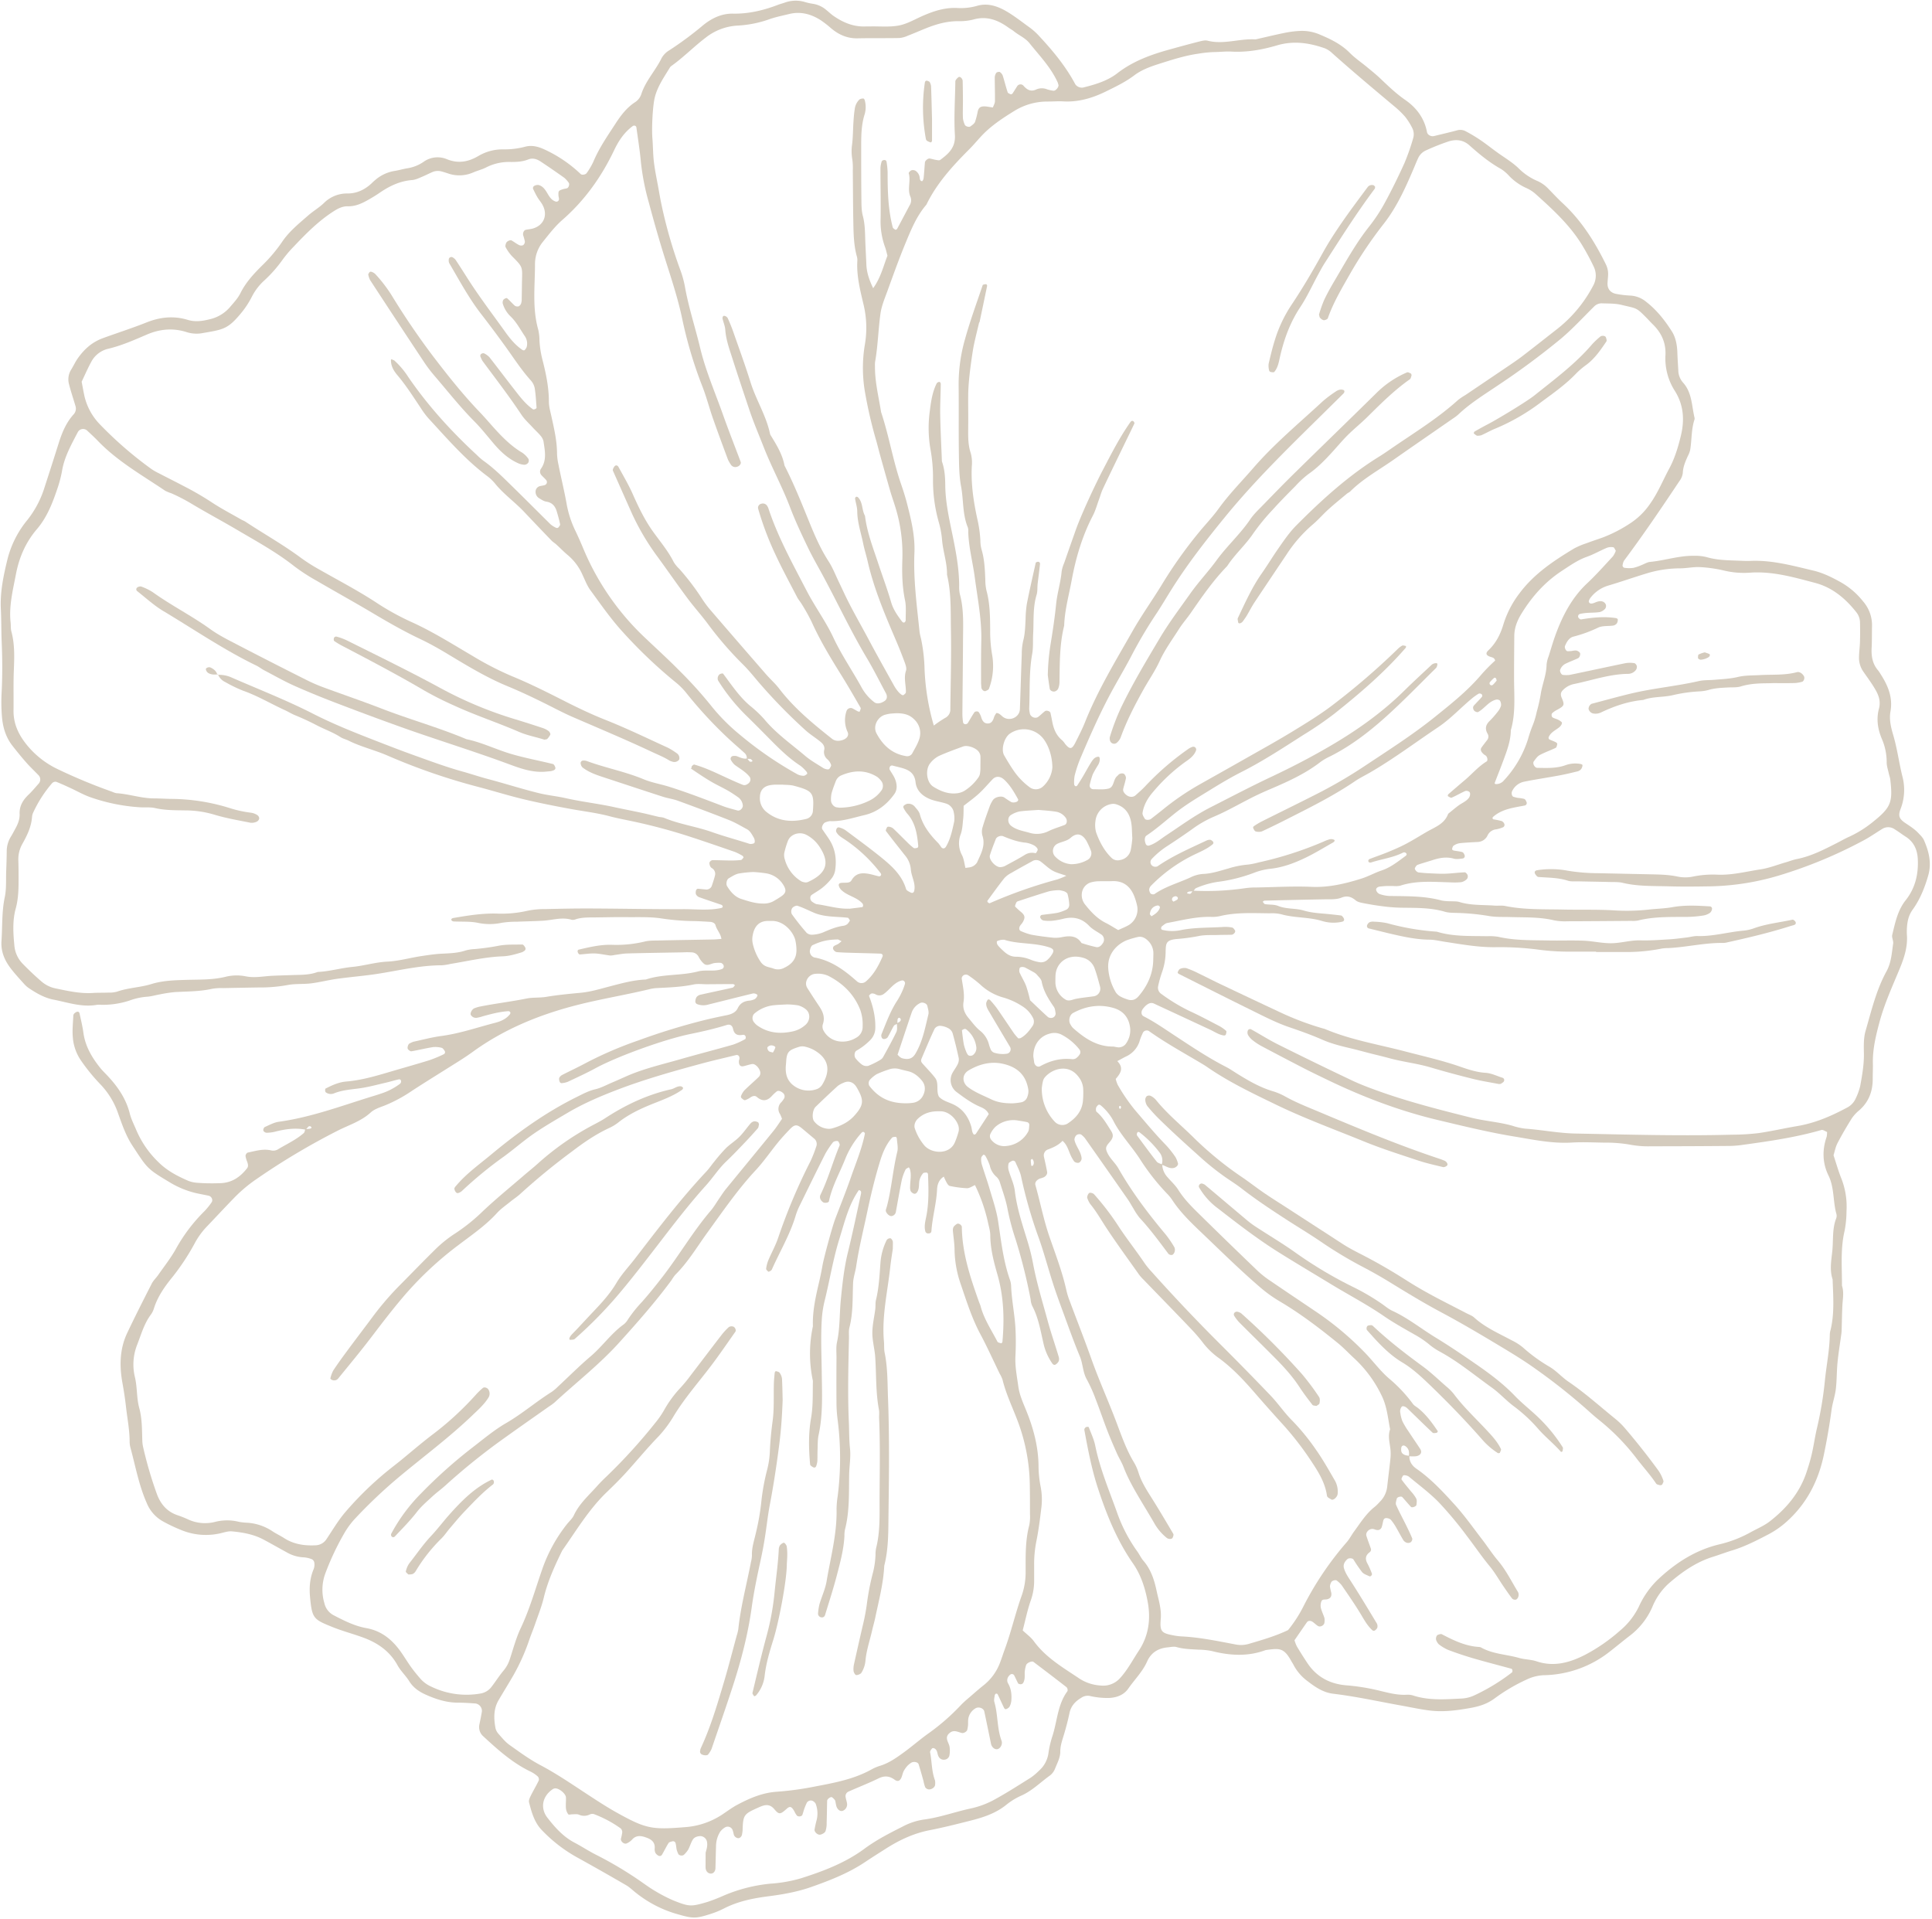 <?xml version="1.0" encoding="UTF-8" standalone="no"?><svg xmlns="http://www.w3.org/2000/svg" xmlns:xlink="http://www.w3.org/1999/xlink" data-name="Poppy Bouquet" fill="#d4cbbd" height="1224.3" preserveAspectRatio="xMidYMid meet" version="1" viewBox="21.7 16.0 1232.7 1224.3" width="1232.7" zoomAndPan="magnify"><g data-name="Icelandic Poppy 2" id="change1_1"><path d="M498.16,500.17a4.21,4.21,0,0,0-1.4-3.76c-3.11-2.85-6.34-5.57-9.44-8.43a271,271,0,0,1-27.72-29.86,44.64,44.64,0,0,0-6.91-6.9,307.19,307.19,0,0,1-33.62-32c-7.57-8.27-14-17.58-20.66-26.65-2.19-3-3.52-6.62-5.12-10a34.45,34.45,0,0,0-9.17-12.29c-2.53-2.08-4.81-4.47-7.24-6.68-1-1-2.28-1.68-3.25-2.69q-8.78-9.09-17.45-18.28c-5.79-6.14-12.73-11.07-18.17-17.57a29.72,29.72,0,0,0-4.95-4.95c-14.44-10.69-26-24.26-38.12-37.35a54.34,54.34,0,0,1-5-6.8c-4.69-7-9.2-14.12-14.68-20.59-2.08-2.46-3.88-5.27-4.09-8.77-.08-1.28-.05-1.63.87-1.15a7.33,7.33,0,0,1,1.24.52,52.62,52.62,0,0,1,9,10.69c12.53,18.26,27.35,34.52,43.58,49.54a41,41,0,0,0,4.22,3.71c6.94,4.89,12.86,10.93,18.9,16.82,8.05,7.87,16,15.89,24,23.79a15.18,15.18,0,0,0,3.51,2.2,1.47,1.47,0,0,0,1.35-.06c.55-.63,1.35-1.53,1.23-2.16-.54-2.74-1.32-5.44-2.11-8.13-1-3.36-2.81-5.73-6.66-6.32-1.74-.27-3.39-1.44-4.95-2.41a4.74,4.74,0,0,1-1.81-4.92,3.71,3.71,0,0,1,2.93-2.64c.92-.21,1.87-.3,2.76-.59a2,2,0,0,0,.89-3.28c-.91-1.06-2-2-2.91-3a3.33,3.33,0,0,1-.52-3.91c4.07-5.57,2.67-11.62,1.81-17.61a8.2,8.2,0,0,0-1.9-3.7c-1.48-1.8-3.26-3.36-4.84-5.08-2.53-2.77-5.39-5.34-7.44-8.43-7.77-11.74-16.38-22.85-24.73-34.15a14.22,14.22,0,0,1-1.22-2.51,1.53,1.53,0,0,1,.88-2.28,1.76,1.76,0,0,1,1.38-.07,11.9,11.9,0,0,1,3.31,2.39c5.21,6.63,10.25,13.38,15.43,20,3.74,4.79,7.33,9.74,12.41,13.28.29.2.95,0,1.37-.16s.92-.59.9-.87c-.32-4.16-.51-8.35-1.18-12.46a10.28,10.28,0,0,0-2.48-4.93c-6-6.65-10.8-14.14-16-21.36s-10.54-14.36-16-21.41c-7.75-10.08-13.71-21.26-20.12-32.17a4.93,4.93,0,0,1-.17-2.67,1.61,1.61,0,0,1,.92-1,1.75,1.75,0,0,1,1.37,0,6.52,6.52,0,0,1,2.05,1.73c2.59,3.91,5.1,7.87,7.62,11.83,7.55,11.86,16.09,23,24.26,34.45,3,4.17,6.31,8.16,10.65,11.09.36.24,1.14.43,1.33.25a4.92,4.92,0,0,0,1.46-2.11,8.39,8.39,0,0,0-1.11-6.75c-2.9-4.25-5.26-8.88-9-12.56a18.69,18.69,0,0,1-5.15-8.28,3.26,3.26,0,0,1,.42-2.54c.46-.61,2-1.26,2.26-1,1.78,1.48,3.26,3.31,5,4.82a3,3,0,0,0,2.54.37,3.45,3.45,0,0,0,1.53-2,8.8,8.8,0,0,0,.32-2.78c.08-3.28.11-6.57.16-9.85.19-10.77,1-9.92-6.42-17.42a26.87,26.87,0,0,1-4-5.68c-.36-.64,0-1.84.34-2.65.48-1.17,2.63-2.11,3.48-1.62,1.61.94,3.09,2.11,4.75,2.94a3.2,3.2,0,0,0,2.62.06,2.94,2.94,0,0,0,1.09-2.34,33.17,33.17,0,0,0-1.09-4c-.33-1.49.49-3.19,1.64-3.44,1.36-.3,2.78-.38,4.13-.72,7.33-1.86,10.23-8.63,6.53-15.3-.91-1.63-2.17-3.06-3.14-4.66s-1.78-3.28-2.61-5a1.64,1.64,0,0,1,.63-2.41,4.43,4.43,0,0,1,2.58-.51c2.45.55,3.94,2.46,5.18,4.45,1.48,2.37,2.67,5,5.53,6a1.64,1.64,0,0,0,2.33-1c.2-.84-.23-1.81-.27-2.73-.13-2.94,0-3.08,2.71-4,.89-.29,1.84-.37,2.73-.64,1.11-.33,1.8-2.72,1.1-3.53a18.16,18.16,0,0,0-2.78-3.12c-5-3.53-10-7-15.06-10.36-2.4-1.6-5.08-2.52-8-1.36-4,1.6-8.31,1.65-12.49,1.58A32.18,32.18,0,0,0,331.51,123c-2.52,1.22-5.28,1.9-7.84,3a21.92,21.92,0,0,1-16.46.53c-1.33-.44-2.68-.87-4-1.2a8.67,8.67,0,0,0-5.51.41c-2.16.91-4.23,2-6.4,2.92s-4.36,2-6.61,2.21c-7.77.6-14.41,3.78-20.69,8.08-2.32,1.59-4.72,3.06-7.17,4.45-4.09,2.32-8.26,4.34-13.21,4.21-3.36-.08-6.31,1.42-9.14,3.25C224.9,157,217,165,209.24,173.19a76,76,0,0,0-7.28,8.57,84.26,84.26,0,0,1-12.11,13.62,36.3,36.3,0,0,0-7.54,10.1,56.46,56.46,0,0,1-6.07,9.42c-9.3,11.5-12,11.28-26.36,13.8a21.16,21.16,0,0,1-9.7-1c-8.38-2.52-16.56-1.76-24.68,1.71s-16.27,7.13-25,9.16a16.47,16.47,0,0,0-10.71,8.56c-2.23,4.1-4.07,8.41-6,12.4.73,3.65,1.24,6.89,2,10.06a38.35,38.35,0,0,0,9.5,17,242.69,242.69,0,0,0,32.89,28.55,36.49,36.49,0,0,0,4.86,2.8c5.41,2.81,10.87,5.54,16.26,8.37a190.13,190.13,0,0,1,17,9.85c6.23,4.16,12.92,7.62,19.42,11.37.81.46,1.73.75,2.51,1.26,11.72,7.76,24,14.62,35.31,23a113.14,113.14,0,0,0,11.84,7.53c12.62,7.19,25.51,13.88,37.65,21.94a165.5,165.5,0,0,0,22.23,12.05c13.25,6.11,25.53,13.88,38.06,21.22a198,198,0,0,0,25,12.87c12.19,5,23.87,10.95,35.56,16.89,8,4,16,7.78,24.3,11.06,13.51,5.36,26.57,11.71,39.77,17.74a46.68,46.68,0,0,1,5.92,3.74,3.72,3.72,0,0,1,1.19,3.77,3.84,3.84,0,0,1-3.57,1.53,12.4,12.4,0,0,1-2.64-.88c-3.58-2.27-7.5-3.8-11.32-5.6-17-8-34.27-15.19-51.47-22.66C381,470.72,376,468.1,371,465.59c-8.39-4.19-16.84-8.23-25.52-11.81-13.48-5.56-25.9-13.16-38.36-20.65-5.62-3.38-11.36-6.62-17.28-9.42-10.19-4.83-19.95-10.38-29.63-16.14-12.08-7.19-24.4-14-36.54-21.08a122.76,122.76,0,0,1-14.15-9.18c-11.46-9.06-24.23-16-36.74-23.38-9.7-5.7-19.64-11-29.28-16.79A117.63,117.63,0,0,0,131,330.7a25.76,25.76,0,0,1-3.89-1.59c-14.73-9.95-30.34-18.73-42.84-31.7-2.27-2.36-4.69-4.59-7.1-6.82a3.82,3.82,0,0,0-5.89,1.24c-4.11,7.9-8.51,15.64-10,24.63A79.26,79.26,0,0,1,58,328.65c-3,8.92-6.6,17.76-12.74,24.93-7.28,8.51-11.38,18.2-13.43,28.95-1.93,10.11-4.5,20.16-3.36,30.61.2,1.86,0,3.82.45,5.6,2.27,8.29,1.93,16.68,1.6,25.14s-.09,16.89-.19,25.33c-.1,7.86,2.68,14.47,7.44,20.71A56.69,56.69,0,0,0,58.3,506.61a348.53,348.53,0,0,0,35,14.54,10.45,10.45,0,0,0,2.66.9c8,.5,15.61,3.23,23.63,3.32,3.76,0,7.51.27,11.26.32a127.56,127.56,0,0,1,37.35,5.83,73.76,73.76,0,0,0,13.72,3,10.22,10.22,0,0,1,3.88,1.45,2.84,2.84,0,0,1,1.31,2.15,2.94,2.94,0,0,1-1.57,2.09,7.42,7.42,0,0,1-4,.7c-7.79-1.57-15.69-2.89-23.28-5.21a64.65,64.65,0,0,0-18-2.66c-6.56-.12-13.1,0-19.6-1.49-3.14-.72-6.54-.29-9.81-.51a117.88,117.88,0,0,1-31.55-6.44c-4.4-1.55-8.5-3.93-12.75-5.89-3-1.37-6-2.77-9-3.93a3,3,0,0,0-2.54.81,79.31,79.31,0,0,0-12.13,18.83,7.75,7.75,0,0,0-.73,2.7c-.45,6.26-3.07,11.76-6.08,17.1A20.06,20.06,0,0,0,33.4,565c.14,4.22.16,8.44.15,12.67,0,6.08-.18,12-1.84,18.08-2.12,7.71-1.58,15.85-.81,23.8a18.81,18.81,0,0,0,5.26,11.3c3.91,4,8,7.91,12.28,11.56a19.48,19.48,0,0,0,8.81,4.21c7.8,1.61,15.57,3.41,23.65,2.89,3.27-.21,6.57-.1,9.85-.23a19,19,0,0,0,5.57-.59c7.13-2.54,14.79-2.64,22-4.87s14.74-2.44,22.24-2.66c8.42-.25,16.84.07,25.18-2a29.39,29.39,0,0,1,12.59-.29c5.72,1.18,11.15,0,16.71-.3,4.21-.22,8.44-.3,12.66-.46,5.61-.22,11.29.07,16.68-2,7.52-.33,14.77-2.51,22.22-3.23s14.64-3,22.21-3.37,14.73-2.52,22.15-3.59c4.17-.61,8.31-1.26,12.53-1.46,5.14-.26,10.3-.37,15.29-2.06a25.33,25.33,0,0,1,5.53-.88,147.18,147.18,0,0,0,15.3-2.09c5-1,10.24-.73,15.38-.83.6,0,1.37,1.07,1.78,1.8a1.66,1.66,0,0,1-.77,2.4,5.46,5.46,0,0,1-1.17.71c-4,1.22-8.06,2.46-12.34,2.62-11.28.41-22.24,3.06-33.32,4.84a34.14,34.14,0,0,1-5.54.88c-13.22,0-26,3-38.95,5.12-9.22,1.55-18.59,2.22-27.87,3.51-5.55.77-11,2.2-16.58,2.9-5.1.64-10.4.11-15.4,1.14A97.54,97.54,0,0,1,186.61,646c-7.51.13-15,.25-22.52.41a35.47,35.47,0,0,0-7,.43c-7.85,1.78-15.84,1.66-23.79,2.11a88.94,88.94,0,0,0-9.69,1.48c-2.77.47-5.51,1.34-8.29,1.49a41.18,41.18,0,0,0-10.94,2.41,54.7,54.7,0,0,1-18,2.74,15.59,15.59,0,0,0-2.82,0c-9.56,1.72-18.58-1.52-27.7-3.3-5.47-1.06-10.54-3.86-15.24-7a16.73,16.73,0,0,1-3.23-2.69c-3.13-3.49-6.36-6.93-9.16-10.67-3.71-5-6-10.4-5.59-17,.65-9.33.13-18.7,2.1-28,1.14-5.43.7-11.21.92-16.83.16-4.21.3-8.43.33-12.65a17.8,17.8,0,0,1,2.76-9.31c1-1.61,1.83-3.28,2.74-4.92,1.6-2.92,2.88-6,2.73-9.35-.22-5.13,2.13-8.93,5.67-12.33,2.36-2.26,4.47-4.79,6.63-7.25a3.93,3.93,0,0,0-.16-5.11c-2.61-2.7-5.35-5.27-7.83-8.09-3.1-3.51-6.05-7.14-8.93-10.83-4.17-5.35-6.07-11.64-6.63-18.25a112.36,112.36,0,0,1-.24-15.46c.56-10.79.5-21.57.05-32.36-.29-7-.19-14.08-.54-21.1-.55-10.93,1.72-21.54,4.27-31.94a64,64,0,0,1,12.68-24.92,64,64,0,0,0,11-21q4.56-14,9-28.11c2.15-6.75,4.8-13.19,9.73-18.51a5.47,5.47,0,0,0,.85-5.33c-1.33-4.5-2.83-8.95-4-13.49a11.79,11.79,0,0,1,1.35-9.48c1.49-2.38,2.65-5,4.28-7.28,4.14-5.78,9-10.25,16.15-12.84,9.24-3.36,18.62-6.36,27.76-10,8.6-3.41,17.21-4.32,26.14-1.6,4.63,1.41,9.14.85,13.83-.33a24.05,24.05,0,0,0,13.07-7.71c2.42-2.86,5.11-5.66,6.75-9,3.43-6.88,8.48-12.31,13.82-17.61a97.59,97.59,0,0,0,12.7-15c4.45-6.67,10.75-11.75,16.77-17,3.18-2.76,6.89-4.94,9.93-7.83a20.76,20.76,0,0,1,15.17-6.15c5.9,0,10.91-2.42,15.21-6.38a37.88,37.88,0,0,1,3.14-2.82,25,25,0,0,1,11.42-5.15c2.77-.4,5.48-1.26,8.25-1.71a25.13,25.13,0,0,0,10.36-4.07,15.3,15.3,0,0,1,14.79-1.81c7.25,3,13.67,1.86,20.12-1.89a30.47,30.47,0,0,1,16.1-4.32,50.62,50.62,0,0,0,13.92-1.7c4.22-1.13,8.26-.1,12.26,1.75a84.67,84.67,0,0,1,23.14,15.69c.84.81,3.17.37,3.81-.59.52-.77,1.09-1.51,1.56-2.31a43.83,43.83,0,0,0,2.71-4.93c3.63-8.73,9-16.4,14.11-24.28,3.35-5.17,7-10,12.13-13.47a9.94,9.94,0,0,0,4.34-5.31C433.57,67.61,440,61,443.87,53a13.54,13.54,0,0,1,4.9-4.93,217.83,217.83,0,0,0,21.45-15.9c5.57-4.54,11.85-7.61,19.28-7.47,10,.18,19.49-2.13,28.75-5.68,1.31-.5,2.69-.84,4-1.3a20.68,20.68,0,0,1,12.45-.6,37.35,37.35,0,0,0,5.47,1.27A17.13,17.13,0,0,1,549,22.44c1.47,1.17,2.81,2.51,4.34,3.58,6.3,4.41,13.12,7.26,21,6.84.94,0,1.88,0,2.82,0,6.09-.13,12.34.54,18.23-.63,5.39-1.07,10.39-4.13,15.55-6.33,6.95-3,14-5.23,21.75-4.79a37.53,37.53,0,0,0,12.51-1.41c7.32-2.08,13.92.58,20,4.33C670,27,674.4,30.49,679,33.78a42.46,42.46,0,0,1,6.16,5.69c8.65,9.31,16.65,19.05,22.65,30.33a5.17,5.17,0,0,0,4.92,2.06c7.77-1.92,15.57-4.24,21.89-9.14,9.91-7.67,21.21-11.79,33-15.06,6.32-1.75,12.64-3.49,19-5.11,1.8-.45,3.85-1,5.53-.6,10.33,2.67,20.42-1.47,30.64-.81,6.39-1.45,12.75-3,19.16-4.29a62.65,62.65,0,0,1,9.75-1.14,28.58,28.58,0,0,1,12.31,2.44c7,2.92,13.59,6.18,19,11.66,3.28,3.31,7.22,5.95,10.83,8.94,2.89,2.39,5.83,4.73,8.54,7.31,5.09,4.85,10.1,9.67,15.95,13.72,7.08,4.89,12.19,11.61,13.84,20.46.35,1.88,2.62,3,4.43,2.57,5-1.21,10-2.37,15-3.71a7.22,7.22,0,0,1,5.43.72,100.21,100.21,0,0,1,9.58,5.78c3.85,2.64,7.49,5.6,11.32,8.29,4.59,3.24,9.43,6.13,13.41,10.18a38.1,38.1,0,0,0,11.75,7.6,22.42,22.42,0,0,1,6.76,5c2.94,3,5.83,6.12,8.93,9,11.91,11,20.36,24.44,27.46,38.83a14,14,0,0,1,1.51,6.79c-.07,1.87-.33,3.74-.38,5.61-.08,3.59,2.06,6.07,5.83,6.66a64.19,64.19,0,0,0,8.38,1,17.21,17.21,0,0,1,10.34,3.91c6.77,5.22,12,11.87,16.53,19,2.48,3.95,3.32,8.72,3.48,13.5.12,3.75.39,7.49.6,11.24a12,12,0,0,0,2.9,7.75c5.85,6.35,5.61,14.68,7.41,22.35a2.66,2.66,0,0,1,0,1.4c-2.07,6.32-1.67,13-2.75,19.43a16.69,16.69,0,0,1-1.53,3.92c-1.54,3.43-3,6.8-3.16,10.71a10.78,10.78,0,0,1-2.12,5.11c-11.44,17.15-23,34.25-35.33,50.75a7.12,7.12,0,0,0-.89,2.58,1.55,1.55,0,0,0,1.35,2.08,20.41,20.41,0,0,0,5.52,0,31.61,31.61,0,0,0,5.29-1.84c1.76-.66,3.46-1.78,5.26-1.95,9.32-.88,18.34-4,27.78-3.9a30.58,30.58,0,0,1,8.35.84c6.4,1.9,12.94,2,19.51,2.24,2.81.09,5.63.29,8.44.17,13.78-.61,26.93,3.07,40.11,6.18,6.36,1.5,12.31,4.5,18.06,7.74a48.76,48.76,0,0,1,13.72,11.94,23.09,23.09,0,0,1,5.68,15.51c-.11,4.69,0,9.39-.24,14.07-.29,5.35.53,10.28,4.15,14.47a20.76,20.76,0,0,1,1.57,2.34c4.67,7.25,7.9,14.81,6.29,23.81-.93,5.16.32,10.16,1.8,15.2,2.51,8.51,3.62,17.37,5.75,26a33.61,33.61,0,0,1-1,20.76c-1.84,4.67-1.06,6.59,3.2,9.41,3.15,2.08,6.27,4.12,8.76,7a15.23,15.23,0,0,1,2.64,3.26c3.33,7.41,5.29,15,2.9,23.17-2.24,7.72-5.19,15.13-9.89,21.63-2.65,3.69-3.43,7.61-3.67,11.86a35,35,0,0,0,0,4.22c.56,7.7-1.75,14.72-4.65,21.72-4.65,11.24-9.73,22.3-12.89,34.13-2.31,8.63-4.38,17.22-4.17,26.23.07,3.28-.11,6.56-.1,9.85,0,7.92-2.52,14.68-8.58,20a24.39,24.39,0,0,0-4.76,5.14c-3.23,5.16-6.32,10.42-9.13,15.82-1.27,2.43-1.76,5.28-2.54,7.74,1.75,5.25,3.13,10.23,5.06,15a49,49,0,0,1,3.22,20.65,67.5,67.5,0,0,1-1.22,12.59c-2.74,11.61-1.62,23.34-1.67,35,1.38,4.14.49,8.32.27,12.5-.26,5.15-.31,10.31-.47,15.47a26.36,26.36,0,0,1-.21,2.81c-.81,6-1.82,12-2.42,18.07-.56,5.59-.43,11.26-1.06,16.85-.53,4.62-2.16,9-2.79,13.73-1.31,9.73-3,19.43-5,29-3.53,16.45-11,30.83-23.72,42.18a57.11,57.11,0,0,1-11.5,8c-7.48,3.9-15,7.79-23.1,10.24-4,1.22-8,2.73-12,4-11,3.36-20.15,9.81-28.68,17.23a41.13,41.13,0,0,0-10.34,14.93,46.12,46.12,0,0,1-14.63,18.49c-4.43,3.42-8.72,7-13.18,10.45a69.72,69.72,0,0,1-41.61,14.54,28.18,28.18,0,0,0-10.81,2.79,114,114,0,0,0-20.55,12.14c-4.7,3.43-9.71,5-15.44,6-8.38,1.49-16.7,2.62-25.14,1.67-6-.68-12-2-18-3.09-14.74-2.63-29.36-5.91-44.25-7.69-6.27-.75-11.42-4.2-16.23-7.94a30.38,30.38,0,0,1-9.13-10.57c-.41-.84-1-1.61-1.42-2.43-4.77-8.52-7.47-8.12-16.28-6.92-11.45,4.29-23,3.53-34.56.58a46.7,46.7,0,0,0-8.39-.84c-4.67-.3-9.35-.33-13.94-1.66-1.69-.48-3.69,0-5.54.19-6.1.52-10.69,3.32-13.22,9-2.89,6.54-8,11.51-12,17.28-2.78,4-7.22,5.76-12.22,6a49,49,0,0,1-12.55-1.32,7.31,7.31,0,0,0-5.34,1.27c-3.77,2.25-6.5,5.2-7.44,9.72s-2.15,9.12-3.49,13.6c-1.09,3.6-2.37,7.12-2.37,10.94s-1.88,7.25-3.27,10.7a10.32,10.32,0,0,1-3.2,4.47c-6.1,4.33-11.37,9.8-18.38,12.91a43.42,43.42,0,0,0-9.57,5.86c-6.77,5.49-14.73,8.07-22.93,10.14-8.62,2.18-17.26,4.37-26,6.08-10.32,2-19.55,6.39-28.3,12-4.35,2.77-8.71,5.53-13,8.39-10.61,7.08-22.35,11.65-34.29,15.86-8.89,3.13-18.13,4.74-27.4,5.93-9.84,1.27-19.36,3.2-28.25,7.76a56.29,56.29,0,0,1-7.78,3.25c-10.72,3.51-12.16,3.2-23.24,0a75.25,75.25,0,0,1-24.77-12.94c-2.24-1.7-4.25-3.77-6.66-5.17q-15.78-9.18-31.75-18a94.05,94.05,0,0,1-22.05-17.18c-4.75-4.93-6.48-11.32-8.12-17.68-.3-1.18.4-2.79,1-4,1.66-3.36,3.59-6.57,5.21-9.94a2.79,2.79,0,0,0-.62-2.54,19.85,19.85,0,0,0-4.59-3.11c-11.59-5.54-20.95-14-30.28-22.6a7.83,7.83,0,0,1-2.35-7.7c.55-2.75,1.17-5.48,1.57-8.25a4.82,4.82,0,0,0-4.09-4.92c-3.73-.25-7.47-.53-11.21-.53-7.21,0-13.84-2.13-20.31-5-4.36-1.94-8.14-4.45-10.77-8.68-2.21-3.56-5.46-6.51-7.46-10.16-4.79-8.73-12.22-14-21.21-17.43-6.58-2.48-13.44-4.23-20-6.85-12.39-5-13.31-5.41-14.62-19.27-.58-6.19-.11-12.15,2.36-17.93a8.36,8.36,0,0,0,.37-4,3,3,0,0,0-1.48-2.15,17,17,0,0,0-5.36-1.24,23.51,23.51,0,0,1-10.69-3.15c-4.94-2.7-9.82-5.49-14.78-8.14-6.31-3.37-13.22-4.63-20.22-5.28-2.24-.21-4.62.53-6.88,1.1a41.21,41.21,0,0,1-26.16-2.22,97.08,97.08,0,0,1-11.4-5.48,23.41,23.41,0,0,1-9.92-11.41c-5-11.24-7.15-23.24-10.32-35a15.53,15.53,0,0,1-.63-4.16c0-7.54-1.49-14.9-2.33-22.35-.57-5.12-1.35-10.16-2.27-15.23-1.93-10.74-1.79-21.56,3-31.7,5-10.58,10.32-21.05,15.65-31.49,1-2.05,2.83-3.71,4.17-5.62,3.75-5.39,7.86-10.58,11.08-16.26a106.09,106.09,0,0,1,18.58-24.6,45.32,45.32,0,0,0,4.38-5.44c1.13-1.49.06-3.88-1.88-4.3-2.75-.59-5.52-1.07-8.26-1.7a57.75,57.75,0,0,1-16.8-7c-14.31-8.56-14-8.72-23.55-23.24-4.21-6.43-6.58-13.49-9.09-20.47a50.39,50.39,0,0,0-11.62-18.94,120.43,120.43,0,0,1-12.36-15.27,30.13,30.13,0,0,1-4.95-14.5c-.42-4.62.15-9.34.33-14a2.35,2.35,0,0,1,.69-1.2,4.41,4.41,0,0,1,1-.74c1.07-.61,2-.39,2.27.76.9,4.09,1.89,8.18,2.46,12.32,1.19,8.7,5.46,15.86,10.8,22.52,1.17,1.46,2.52,2.78,3.82,4.13,6.91,7.19,12.52,15.09,15,25,.91,3.6,2.69,7,4.13,10.46a62.29,62.29,0,0,0,14.31,20.64c5.48,5.4,12.07,8.82,19,11.8a19.37,19.37,0,0,0,5.47,1.19,121.59,121.59,0,0,0,14,.26c7.81,0,13.31-3.66,17.85-9.45,1-1.27.65-2.62.21-4a16.68,16.68,0,0,1-1.15-3.92,2.63,2.63,0,0,1,1.34-2.14c5-1,9.92-2.66,15.17-1.37a5.89,5.89,0,0,0,4.05-.63c5.59-3.4,11.64-6.1,16.6-10.46.6-.52.67-1.66,1-2.51.9-.08,1.8-.12,2.68-.25,1.4-.22,1.64-.83.61-1.54a1.36,1.36,0,0,0-1.27.16,17.09,17.09,0,0,0-1.72,2c-6.6-1.35-13.05-.42-19.47,1.22a23.87,23.87,0,0,1-5.52.72,2.66,2.66,0,0,1-2.1-1.33,2.52,2.52,0,0,1,.86-2.3c3-1.31,6-3,9.15-3.41,20.11-2.78,39-9.82,58.24-15.79,2.24-.7,4.49-1.34,6.7-2.12a40.44,40.44,0,0,0,12.41-6.44,1.89,1.89,0,0,0,.52-1.21c.1-1-.52-1.68-1.58-1.44-2.74.62-5.42,1.46-8.16,2.09-5.47,1.26-10.91,2.77-16.46,3.56s-11.15,1.07-16.47,3.21a5.37,5.37,0,0,1-5.36-.62,1.64,1.64,0,0,1-.41-1.11c0-.44,0-1.16.26-1.29,4.16-2.12,8.41-4.08,13.16-4.48,9.88-.83,19.31-3.65,28.75-6.44,8.08-2.39,16.2-4.64,24.24-7.14a80,80,0,0,0,9.06-3.74,1.5,1.5,0,0,0,.76-2.28c-.5-.74-1.14-1.73-1.87-1.9a15.26,15.26,0,0,0-5.52-.47c-4.62.73-9.17,1.87-13.78,2.67-.65.11-1.63-.64-2.17-1.25-.74-.84.05-3.33.94-3.72a15.31,15.31,0,0,1,2.53-1.13c5.95-1.29,11.87-2.88,17.88-3.68,11.67-1.55,22.74-5.43,34.05-8.34,3.55-.92,7.15-2.36,9.58-5.49a1.48,1.48,0,0,0,.29-1.21,1.52,1.52,0,0,0-1.11-.79c-5.61.34-11,1.77-16.41,3.26a22.56,22.56,0,0,1-4.06,1,3.82,3.82,0,0,1-3.55-1.69c-.78-1.16.68-3.94,2.36-4.48a25.73,25.73,0,0,1,2.66-.86c10.09-2.07,20.33-3.23,30.43-5.28,4.1-.83,8.46-.37,12.6-1.07,7.41-1.26,14.85-1.92,22.31-2.64,6-.59,11.93-2.38,17.81-3.93,7.72-2,15.39-4.19,23.43-4.49,10.78-3.66,22.33-2.29,33.25-5.15,5-1.31,10.32.34,15.28-1.54a1.8,1.8,0,0,0,1.09-2.26,2.2,2.2,0,0,0-.71-1.06,2.15,2.15,0,0,0-1.17-.63,21.37,21.37,0,0,0-4.16.17c-2.22.39-4.49,2.15-6.63.33a14.61,14.61,0,0,1-3.31-4.42,5.17,5.17,0,0,0-4.53-2.77,50,50,0,0,0-5.61,0c-11.73.21-23.46.38-35.18.69-2.8.07-5.58.63-8.36,1a12.09,12.09,0,0,1-2.77.32c-3.25-.38-6.47-1.18-9.72-1.3s-6.44.45-9.67.63c-.34,0-.82-.51-1-.89-.58-1-.45-2,.43-2.21,6.83-1.58,13.64-3.22,20.75-3.07a76.73,76.73,0,0,0,21-2c3.11-.81,6.51-.68,9.78-.75,11.26-.26,22.52-.41,33.78-.63,1.85,0,3.69-.23,5.66-.36-.5-3.52-3-5.76-3.78-8.79-.32-1.22-1.86-2-3.37-2.1-3.28-.17-6.55-.41-9.83-.48A151.2,151.2,0,0,1,444,602c-7.35-1.16-15-.78-22.46-.87-7-.08-14.08.12-21.11.19-3.76,0-7.52,0-11.17,1.1a5.21,5.21,0,0,1-2.74.43c-6.11-1.91-12.06.16-18.07.54-5.62.36-11.25.41-16.88.66a61.42,61.42,0,0,0-9.81.7,36.67,36.67,0,0,1-15.26,0c-5-1-10.27-.61-15.42-.87a2,2,0,0,1-1.21-.63c-.51-.55-.13-1.37,1.07-1.57,9.24-1.58,18.44-3.09,27.93-2.81a73.56,73.56,0,0,0,19.55-1.84A53.38,53.38,0,0,1,369.58,596c9.85-.24,19.7-.44,29.55-.39,19.7.08,39.41.52,59.11.43,7.92,0,15.91,1,23.77-.78.34-.07.87-.54.84-.78a1.54,1.54,0,0,0-.71-1.15c-4.83-1.68-9.71-3.24-14.52-5a3.79,3.79,0,0,1-1.93-1.93,4.38,4.38,0,0,1,.19-2.53,1.44,1.44,0,0,1,1-.85c1.85.1,3.7.37,5.55.51a3.76,3.76,0,0,0,3.34-2.1c.74-2.22,1.52-4.44,2.08-6.7a4.2,4.2,0,0,0-1.89-4.84,2.56,2.56,0,0,1-1-1,4.56,4.56,0,0,1-.61-2.53,2.65,2.65,0,0,1,1.88-1.59c3.74,0,7.47.2,11.21.23a56.05,56.05,0,0,0,7-.32c.61-.07,1.2-1,1.63-1.57.11-.16-.31-.93-.65-1.12a31.85,31.85,0,0,0-5-2.52c-10.63-3.67-21.25-7.36-32-10.79a362.87,362.87,0,0,0-36.73-9.43c-3.67-.76-7.31-1.49-10.94-2.46-8.14-2.18-16.53-3.14-24.8-4.65-10.11-1.85-20.2-3.85-30.19-6.23-9.56-2.29-19-5.24-28.47-7.74A398,398,0,0,1,269,498.08c-8.14-3.56-16.9-5.56-24.89-9.55-1.67-.83-3.59-1.24-5.14-2.24-4.76-3.07-10.1-4.93-15.06-7.5-4.58-2.39-9.2-4.55-14-6.5-2.16-.88-4.15-2.16-6.28-3.13-9-4.09-17.42-9.18-26.77-12.47a88.38,88.38,0,0,1-11.39-5.51,9.16,9.16,0,0,1-4.73-5l-.32.37a20.12,20.12,0,0,1,8.26,1.36c17.58,7.7,35.49,14.64,52.62,23.38,12.51,6.39,25.54,11.63,38.63,16.72,8.72,3.39,17.44,6.8,26.26,9.95,10.12,3.63,20.23,7.4,30.58,10.27,5.4,1.5,10.71,3.32,16.14,4.75,10.84,2.87,21.55,6.3,32.43,9,5.88,1.46,12,2,17.91,3.38,10,2.23,20.27,3.38,30.32,5.58,5.94,1.31,11.92,2.43,17.86,3.72,3.65.79,7.27,1.74,10.91,2.58a17.42,17.42,0,0,1,2.77.42c10,4.23,20.79,5.63,30.91,9.22,8,2.82,16.08,4.94,24.08,7.54a5.13,5.13,0,0,0,2.54-.35c.88-.23.82-2.28-.05-3.77-1.19-2-2.22-4.17-4.42-5.33-3.73-2-7.35-4.2-11.24-5.74-10.88-4.31-21.85-8.4-32.84-12.41-3.06-1.11-6.37-1.51-9.47-2.52-12.92-4.17-25.81-8.46-38.71-12.7-4.46-1.46-8.84-3.11-12.58-6a4.32,4.32,0,0,1-1.12-2.36,1.62,1.62,0,0,1,1.42-2,6,6,0,0,1,2.73.39c11.86,4.33,24.35,6.69,36.06,11.56,5.15,2.14,10.79,3.05,16.14,4.73,11.62,3.64,23,8.06,34.35,12.36,3,1.16,6.24,1.93,9.38,2.82,1.62.46,3.68-1.72,3.33-3.46a7.26,7.26,0,0,0-2.67-4.78c-2.29-1.61-4.62-3.2-7.06-4.58-3.66-2.07-7.52-3.82-11.14-6-4-2.39-7.86-5-11.74-7.63-1.56-1-.09.5-.06-1.36,0-.53,1.29-1.62,1.73-1.49,7.2,2,13.91,5.34,20.7,8.45,3.4,1.56,6.8,3.11,10.28,4.48,1.36.54,2.71-.16,3.81-1.12a3.14,3.14,0,0,0,.69-3.76c-2.6-3.46-6.4-5.41-9.75-7.93a11.8,11.8,0,0,1-2.44-3.23,1.67,1.67,0,0,1,.06-1.36,1.7,1.7,0,0,1,1-.92,5.78,5.78,0,0,1,2.68,0c2.19.78,4.27,2,6.73,1.46a17,17,0,0,0,1.48,1.88A1.54,1.54,0,0,0,501,502c.32,0,.62-.32.93-.5-.46-.44-.85-1.1-1.39-1.26A9.24,9.24,0,0,0,498.16,500.17ZM594,668.83c.75-.48,1.74-.8,2.18-1.48a1.24,1.24,0,0,0-1-2c-.22,0-.73.65-.79,1.05a21.1,21.1,0,0,0-.1,2.76c-.78.43-1.89.67-2.29,1.34-1.44,2.4-2.54,5-4,7.4a3.21,3.21,0,0,1-2.38,1c-1.25,0-2-1.78-1.43-3.2,3-7.36,5.7-14.84,10.13-21.54a48.29,48.29,0,0,0,3.25-6.22,37.4,37.4,0,0,0,1.44-3.92,1.87,1.87,0,0,0-.94-2.4,1.94,1.94,0,0,0-1.3,0c-4.76,1.39-7.31,5.69-11.05,8.42a4.75,4.75,0,0,1-5.25.42,4.49,4.49,0,0,0-2.58-.63c-.68.13-1.81,1.29-1.7,1.6,2.54,6.61,4.19,13.36,4,20.52a11.09,11.09,0,0,1-3.16,7.55,39.48,39.48,0,0,1-8.88,6.82c-1.4.83-1.62,3.71-.42,5.06a21,21,0,0,0,4,3.88,5.13,5.13,0,0,0,3.88.78,51.65,51.65,0,0,0,7.54-3.71,5.22,5.22,0,0,0,2-1.89c2.9-5.3,5.87-10.58,8.46-16C594.4,672.79,593.94,670.68,594,668.83ZM783.08,584.6c-.84.06-1.69.09-2.53.2a2.8,2.8,0,0,0-1.15.45c-.17.13-.17.51-.25.77.74.07,1.63.42,2.16.13s1-1.26,1.44-1.92a169.69,169.69,0,0,0,33.63-1.6,49.66,49.66,0,0,1,7-.42c11.72-.21,23.47-.9,35.17-.4,11,.47,21.39-2,31.68-5.23,4.46-1.39,8.61-3.75,13-5.22,5.93-2,10.58-5.84,15.47-9.4.3-.22.59-.93.46-1.18a1.71,1.71,0,0,0-2.46-.72c-6.35,3.16-13.43,4-20.08,6.16-1.06.35-1.86-.15-1.9-1a1.4,1.4,0,0,1,.72-1.12c3.92-1.52,7.9-2.87,11.78-4.46s7.77-3.26,11.49-5.22c4.55-2.4,8.92-5.15,13.38-7.74,5.21-3,11.29-5,13.6-11.48,2.18-1.76,4.31-3.59,6.56-5.26s5-2.62,6.71-5c.73-1,1.12-3.09.17-3.78a3,3,0,0,0-2.47-.52c-3,1.32-5.77,3-8.74,4.27-.58.25-1.65-.54-2.44-1a1.61,1.61,0,0,1,.29-1.15q5.28-4.6,10.64-9.13c4.63-3.91,8.56-8.64,13.82-11.82.88-.53.55-2.81-.52-3.69-.35-.29-.8-.48-1.15-.77-2-1.69-2.54-3.07-1.52-4.53s2.27-3,3.38-4.48a3.61,3.61,0,0,0,.6-3.93c-2.08-3.41-1.45-6.05,1.38-8.69a62,62,0,0,0,5.48-6.38,10.49,10.49,0,0,0,1.31-2.48,2.51,2.51,0,0,0,.26-1.36,5,5,0,0,0-.75-2.55,2.94,2.94,0,0,0-2.42-.59c-4.81,1.18-7.37,5.67-11.46,7.9-.54.29-1.84-.2-2.4-.74a3,3,0,0,1-.82-2.39c.17-.81,1-1.51,1.63-2.19,1.24-1.38,2.59-2.66,3.77-4.09a1.3,1.3,0,0,0-.59-2.26,1.7,1.7,0,0,0-1.31,0,32.21,32.21,0,0,0-3.41,2.35c-7.64,6.18-14.25,13.57-22.48,19.08-14.4,9.63-28.26,20.08-43.27,28.79-3.24,1.88-6.65,3.52-9.74,5.62-13.22,9-27.46,16.15-41.68,23.34-5.86,3-11.73,5.9-17.68,8.65a6.58,6.58,0,0,1-4,0c-.66-.17-1.14-1.32-1.56-2.11a1.24,1.24,0,0,1,.33-1.13,46.75,46.75,0,0,1,4.77-2.91c11.74-5.89,23.55-11.64,35.25-17.6A303,303,0,0,0,892,505c15.2-10.12,30.61-19.88,44.89-31.34,10.26-8.24,20.54-16.39,29.17-26.34a104.37,104.37,0,0,1,9.6-9.86c-.45-1.94-1.88-2-3.08-2.43-3.08-1-2.93-2.52-1.26-4.09,4.92-4.67,7.75-10.28,9.67-16.77a63.41,63.41,0,0,1,10.38-19.86c9.17-12.23,21.68-20.55,34.56-28.32a47.07,47.07,0,0,1,7.74-3.31c3.51-1.33,7.07-2.49,10.6-3.74a89.28,89.28,0,0,0,17.47-9,45.27,45.27,0,0,0,12.91-12.7c4.92-6.95,8.06-14.8,12.06-22.22,3.59-6.69,5.7-13.71,7.47-21.07,2.44-10.13,1.73-19.57-3.74-28.38a38.2,38.2,0,0,1-6.12-22.7c.46-8.12-2.53-14.62-8.25-20.11-1-1-1.93-2-2.92-3.06-7.71-7.86-6.62-6.68-16.82-9.17-4-1-8.38-.84-12.59-1a6.72,6.72,0,0,0-5,2.1c-7,6.91-13.68,14.24-21.2,20.55A487.5,487.5,0,0,1,978,261.49c-8.92,6.05-18.16,11.65-26,19.11a27.92,27.92,0,0,1-3.38,2.51c-12.71,8.82-25.46,17.58-38.13,26.46-9.21,6.44-19.16,11.88-27.22,19.9-.65.65-1.59,1-2.3,1.6-3.95,3.31-8,6.56-11.78,10-3.47,3.15-6.54,6.76-10.13,9.76a88.89,88.89,0,0,0-16.53,19q-10.2,15.17-20.33,30.37c-1.81,2.72-3.28,5.67-4.95,8.48-.72,1.21-1.58,2.33-2.37,3.49-1.06,1.58-3,2.07-3.19.79-.11-.89-.51-2-.18-2.66,4.63-9.72,9-19.59,15.23-28.45,3.51-5,6.65-10.22,10.12-15.23,3.74-5.38,7.39-10.83,12.06-15.52,16.24-16.33,33.22-31.74,52.92-43.9,2.79-1.72,5.48-3.62,8.19-5.48,14.29-9.8,29.12-18.87,42-30.55a41.65,41.65,0,0,1,4.66-3.13q12.83-8.66,25.64-17.32c3.49-2.37,7-4.69,10.38-7.25,7.45-5.69,14.78-11.53,22.18-17.29a85.36,85.36,0,0,0,23.28-27.85,13.19,13.19,0,0,0,.4-12.21c-2.22-4.65-4.66-9.21-7.33-13.61-7.9-13-19.05-23.13-30.23-33.16a23.9,23.9,0,0,0-6-3.63,35.89,35.89,0,0,1-10.25-7.3,25.58,25.58,0,0,0-5.31-4.59c-7.44-4.14-13.93-9.5-20.23-15.13-3.93-3.52-8.53-3.94-13.18-2.5a142.78,142.78,0,0,0-14.38,5.7,9.82,9.82,0,0,0-5,4.74c-1.21,2.53-2.22,5.16-3.33,7.74-5.17,12.09-10.64,24.07-18.79,34.46a266,266,0,0,0-21.86,32.6c-5.11,9-10.34,17.79-13.76,27.58-.22.63-1.44,1.13-2.26,1.27-1.1.18-3.06-1.53-3.1-2.37,0-.45-.37-1-.24-1.35a77.88,77.88,0,0,1,3.27-9.24c2-4.22,4.3-8.32,6.69-12.35,6.91-11.69,13.42-23.62,21.91-34.33a107,107,0,0,0,10.06-15.23c4.48-8.23,8.62-16.67,12.48-25.21a139.62,139.62,0,0,0,5.59-15.88,8.84,8.84,0,0,0-.65-6.86,40.59,40.59,0,0,0-4.51-7.07,58.65,58.65,0,0,0-7.11-6.8c-13.28-11.14-26.57-22.26-39.5-33.82a14.63,14.63,0,0,0-4.65-3c-9.9-3.45-19.84-4.94-30.31-1.86-9.43,2.78-19.12,4.54-29.11,4-3.72-.22-7.49.27-11.24.3a74.25,74.25,0,0,0-9.75,1c-8.88,1.23-17.3,4-25.78,6.69-5.43,1.73-10.77,3.76-15.22,7.11-5.69,4.3-12,7.31-18.28,10.39-8.52,4.17-17.43,6.83-27.09,6.28-3.27-.18-6.56.09-9.85.09a40,40,0,0,0-21.39,6c-6.37,3.93-12.63,8-18.18,13.18-3.77,3.55-6.9,7.6-10.52,11.23-10.63,10.66-20.76,21.69-27.42,35.42-6.25,7.23-9.77,16-13.35,24.63-4.11,9.94-7.74,20.1-11.42,30.22-1.75,4.84-3.84,9.72-4.53,14.75-1.4,10.19-1.61,20.54-3.42,30.71a17.5,17.5,0,0,0-.07,2.81c-.08,9.91,2.37,19.48,3.9,29.18,5.06,15.11,7.56,30.93,12.77,46,1.38,4,2.66,8,3.71,12.09,2.69,10.43,5.26,20.86,4.79,31.81-.72,16.93,1.57,33.68,3.3,50.46a34.67,34.67,0,0,0,.9,4.11A107.68,107.68,0,0,1,611.61,443a149.31,149.31,0,0,0,5.9,35.9,81,81,0,0,1,7.25-4.88,5.93,5.93,0,0,0,3.3-5.68c.19-16.89.69-33.78.37-50.66-.22-11.68.28-23.48-2.49-35,.13-7.58-2.55-14.76-3.17-22.22a58.1,58.1,0,0,0-2-11A97.29,97.29,0,0,1,617,321.65a101.61,101.61,0,0,0-1.72-19.58,79.47,79.47,0,0,1-.32-23.85c.75-6,1.61-12.1,4.4-17.65a2.22,2.22,0,0,1,1.06-.79c.79-.37,1.55.14,1.53,1.38-.07,6.57-.47,13.14-.35,19.7.18,9.84.7,19.67,1.08,29.51,1.77,4.94,2.09,10.1,2.14,15.26.09,9.91,2.11,19.56,4.1,29.17,2.38,11.48,4.71,22.92,4.78,34.71a22.09,22.09,0,0,0,.44,5.59c2.76,10.14,2,20.49,2,30.79-.07,15-.28,30-.39,45a35,35,0,0,0,.39,5.6A1.51,1.51,0,0,0,638,478a2,2,0,0,0,1.17-.63c1.47-2.37,2.78-4.84,4.38-7.11a2.55,2.55,0,0,1,2.45-.13,11,11,0,0,1,1.82,3.67c.62,1.91,1.6,3.57,3.65,3.76,2.9.26,3.86-1.92,4.57-4.29a11.2,11.2,0,0,1,1.4-2.36c2.07,0,3.09,1.79,4.6,2.74,4.33,2.73,10.23-.25,10.4-5.19.42-11.72.75-23.44,1.2-35.16a37.49,37.49,0,0,1,.87-8.36c1.24-4.61,1.31-9.27,1.56-13.95a69.8,69.8,0,0,1,.82-9.81c1.71-8.72,3.71-17.38,5.64-26.06.06-.29.65-.55,1-.65,1-.24,1.84.29,1.73,1.37-.41,4.19-1,8.36-1.49,12.54-.26,2.33,0,4.8-.64,7-2.54,8.25-1.75,16.74-2.23,25.14-.24,4.21.13,8.52-.61,12.63-2.09,11.64-1.39,23.38-1.92,35.08a16.78,16.78,0,0,0,.39,2.77c.29,2.34,3.49,3.79,5.39,2.35,1.48-1.12,2.79-2.47,4.26-3.6,1-.77,3.3,0,3.53,1.06.4,1.81.78,3.62,1.11,5.45.88,4.72,2.54,9,6.46,12.13a13.93,13.93,0,0,1,1.75,2.18c3.09,3.76,4.4,3.6,6.68-1,2.09-4.19,4.27-8.37,6-12.71,8.19-20.56,19.67-39.4,30.56-58.53,5.56-9.75,12.1-18.93,18-28.49a287.07,287.07,0,0,1,26.11-36.53c3.66-4.27,7.5-8.42,10.78-13,6.62-9.15,14.55-17.16,21.9-25.65,13.51-15.61,29.48-28.82,44.6-42.84a77.73,77.73,0,0,1,7.88-5.9,7.21,7.21,0,0,1,2.5-1.23,4.48,4.48,0,0,1,2.62.13c.81.35.78,1.41,0,2.24-3,3-6,5.92-9,8.89-22.66,22.41-45.71,44.45-66,69.19-12.48,15.25-24.61,30.74-35.07,47.48-3,4.77-5.82,9.61-8.91,14.31a290.1,290.1,0,0,0-15.83,26.56c-3.65,7.08-7.71,13.95-11.58,20.92-8.22,14.77-15,30.21-21.61,45.75a79.41,79.41,0,0,0-3.51,10.68,22.4,22.4,0,0,0-.31,5.57,1.62,1.62,0,0,0,.74,1.15,1.14,1.14,0,0,0,1.1-.24c1.28-1.92,2.52-3.87,3.7-5.86,1.9-3.22,3.64-6.54,5.66-9.68,1-1.47,2.18-2.92,4.27-3,1.2,0,1.17,2.83-.12,5.14a67.43,67.43,0,0,0-3.49,6.1,54.35,54.35,0,0,0-1.94,6.71,2.34,2.34,0,0,0,2.29,2.79c3.25,0,6.65.38,9.72-.41,3.6-.92,2.91-5.6,5.34-7.82a13,13,0,0,0,1-1c.78-.91,3-1.22,3.77-.34a3.74,3.74,0,0,1,1,2.42c-.38,2.28-1.13,4.49-1.7,6.74-.4,1.57.45,2.7,1.49,3.69,1.92,1.83,4.6,2.12,6.31.61,2.1-1.86,4.23-3.71,6.15-5.75A174.47,174.47,0,0,1,780,493.76a9.92,9.92,0,0,1,2.43-1.23,1.81,1.81,0,0,1,2.32,2.43c-1.25,3.21-3.91,5.18-6.59,7a112.72,112.72,0,0,0-20.56,19.07c-3.44,3.93-6.12,8.37-6.91,13.62-.18,1.16.77,2.59,1.46,3.74.54.89,2.89.86,3.88.1,2.6-2,5.19-4,7.74-6.08a168.71,168.71,0,0,1,23.19-15.85c9.39-5.3,18.8-10.55,28.17-15.89,10.59-6,21.27-11.9,31.67-18.25,9.18-5.61,18.37-11.23,26.89-17.91a451.57,451.57,0,0,0,39.36-34,14.08,14.08,0,0,1,3.28-2.6c.62-.32,1.65.14,2.49.25-.06.38,0,.87-.19,1.12C905,445,889.38,458.37,873.23,471.23a222.77,222.77,0,0,1-19.67,13.49c-13,8.31-25.93,16.82-39.77,23.82-6.68,3.38-13.14,7.23-19.52,11.17-7.58,4.68-15.34,9.19-22.3,14.69-6.23,4.91-12.12,10.26-18.75,14.68-1.23.82-1.41,3-.55,5.17a1.73,1.73,0,0,0,2.29,1.17c4.1-1.27,7.27-4.13,10.76-6.43,9.39-6.2,18.45-12.91,28.51-18,12.95-6.6,25.83-13.35,39-19.56,12.73-6,25.17-12.46,37.34-19.59,17.09-10,33.06-21.3,47.16-35.23,5.67-5.6,11.58-11,17.38-16.44,1.22-1.15,3.87-1.46,3.7-.49a4.58,4.58,0,0,1-.72,2.37c-10.69,10.53-21.12,21.36-32.28,31.38-10.8,9.7-22.36,18.56-35.45,25.14a36.47,36.47,0,0,0-6.07,3.51c-9.72,7.55-20.81,12.54-32,17.33-2.58,1.1-5.15,2.23-7.69,3.43-9.73,4.58-18.93,10.25-28.88,14.41A70.69,70.69,0,0,0,782.35,545q-8,5.69-16.3,11.05a53,53,0,0,0-9.64,8.15,2.91,2.91,0,0,0,1.16,4.54,3.49,3.49,0,0,0,2.61,0c9.7-6.71,20.47-11.36,31.06-16.35a5.15,5.15,0,0,1,2.67-.61,3.68,3.68,0,0,1,1.89,1.41,1.34,1.34,0,0,1-.19,1.31c-4,3.43-8.86,5.19-13.44,7.52a98.74,98.74,0,0,0-26,19,4.46,4.46,0,0,0-1.25,2.43,5,5,0,0,0,.81,2.49c.16.31.73.5,1.14.58a2.07,2.07,0,0,0,1.38-.07c7-4.87,15.25-7.1,22.9-10.6a21.23,21.23,0,0,1,8.06-2.27c5.72-.2,11.06-2.06,16.47-3.56a57.89,57.89,0,0,1,12.37-2.43,47.16,47.16,0,0,0,6.86-1.4,228.69,228.69,0,0,0,41.41-13.31,23.1,23.1,0,0,1,3.94-1.46,4.31,4.31,0,0,1,2.64.36c.68.32.31,1.2-.79,1.81-5.72,3.21-11.31,6.69-17.21,9.53-7.18,3.47-14.69,6.32-22.68,7.16A42.21,42.21,0,0,0,821.41,573a101.54,101.54,0,0,1-23.14,5.68,55.43,55.43,0,0,0-13.38,3.92C784.14,582.88,783.68,583.91,783.08,584.6ZM763.24,758.92a12.54,12.54,0,0,0,3,7.69c2.4,2.87,5.31,5.4,7.27,8.53,3.54,5.64,8.11,10.3,12.78,14.88q19,18.71,38.29,37.2a60.25,60.25,0,0,0,7.73,6c9.27,6.34,18.6,12.57,27.9,18.86A194.85,194.85,0,0,1,893.53,880c4.81,5.12,9.07,10.84,14.34,15.4a93.09,93.09,0,0,1,15.33,16.29c.78,1.09,2.14,1.77,3.24,2.64,5.16,4.11,9,9.38,12.64,14.79.08.13-.42.92-.71,1-.85.12-2.07.39-2.54,0-5.45-5.13-10.78-10.38-16.15-15.58-1.28-1.24-3-1.73-3.6-1.08a4.52,4.52,0,0,0-.91,3.95,20.83,20.83,0,0,0,1.36,5.38,45.93,45.93,0,0,0,3.57,6c2.56,3.91,5.22,7.76,7.78,11.67,1.46,2.23.07,4.36-3.06,4.66-1.4.12-2.81,0-4.21,0,.3-2.4.21-4.69-2-6.32a2.68,2.68,0,0,0-1.25-.57c-.86-.06-1.5.55-1.61,1.65-.25,2.47.33,3.58,2.43,4.43a12.35,12.35,0,0,0,2.75.46c-.1,3.63,1.63,6.27,4.5,8.26,9.33,6.47,17,14.76,24.54,23.08,6.27,6.93,11.68,14.63,17.39,22.05,3.43,4.46,6.48,9.23,10.11,13.52,5.19,6.15,8.67,13.34,12.83,20.12a4,4,0,0,1,.2,2.73,3.11,3.11,0,0,1-1.45,2,2.74,2.74,0,0,1-2.47-.57c-2-2.58-3.84-5.3-5.69-8-2.9-4.25-5.46-8.79-8.73-12.74-5.08-6.17-9.55-12.76-14.39-19.09a241.45,241.45,0,0,0-18-21.6c-5.84-6-12.7-11.06-19.17-16.47a5.85,5.85,0,0,0-2.58-.86c-.38-.08-1.07.08-1.21.35-.42.76-1.13,2-.83,2.41,1.89,2.65,4,5.11,6.08,7.66a23.1,23.1,0,0,1,3.28,4.5c.52,1.14.25,2.7.11,4-.11,1-2.82,2-3.51,1.24-1.89-2-3.65-4.15-5.5-6.21-.67-.74-3.31-.07-3.54,1-.3,1.31-.89,2.92-.42,4,1.88,4.28,4.14,8.39,6.21,12.59,1.44,2.92,2.89,5.85,4.1,8.86a2.74,2.74,0,0,1-1,2.35,3.22,3.22,0,0,1-2.54.31,4.26,4.26,0,0,1-2.18-1.67c-1.7-2.8-3.18-5.72-4.85-8.54a29.84,29.84,0,0,0-3.22-4.57,4.68,4.68,0,0,0-2.48-.91,1.81,1.81,0,0,0-2.15,1.38c-.4,1.33-.56,2.74-1,4.08a2.74,2.74,0,0,1-3.11,2.12c-.92-.1-1.81-.63-2.72-.69-2.45-.17-4.7,2.35-4,4.48.85,2.67,1.86,5.28,2.78,7.92a2.07,2.07,0,0,1-.78,2.51c-2.73,2.06-2.91,4.44-1.26,7.34a49.22,49.22,0,0,1,2.78,6.35c.13.31-.15.9-.42,1.21s-.85.56-1.1.44c-1.64-.81-3.64-1.38-4.75-2.69a87.23,87.23,0,0,1-5.53-8.08c-.61-.91-3-1-3.82-.25-1.86,1.69-3,3.63-2.13,6.18,1,3.14,2.92,5.81,4.7,8.59,5.57,8.68,10.87,17.52,16.2,26.35a3.8,3.8,0,0,1,.26,2.7,4.08,4.08,0,0,1-1.67,1.79,1.42,1.42,0,0,1-1.35-.1c-3.55-3.18-5.67-7.37-8.12-11.37-3.68-6-7.69-11.77-11.66-17.56a18.44,18.44,0,0,0-3-2.85c-.75-.68-3.2,0-3.62,1.11a6.5,6.5,0,0,0-.79,2.6,40.06,40.06,0,0,0,.86,4.11c.34,2.15-.49,3.61-2.72,4.11-1.29.3-3-.24-3.58,1.31a7.38,7.38,0,0,0-.38,4.07c.54,2.25,1.64,4.37,2.32,6.6a9.12,9.12,0,0,1,0,2.76c0,1.77-2.61,3.25-4.16,2.28-1.17-.73-2.16-1.76-3.29-2.56-1.35-1-3-.88-3.72.16-2.66,3.8-5.28,7.64-7.95,11.51a24.6,24.6,0,0,0,1.56,4c2.17,3.61,4.41,7.18,6.75,10.68,5.9,8.8,14.41,13.23,24.75,14.07a133.83,133.83,0,0,1,19.38,3c6.34,1.47,12.7,3.42,19.39,3a11.58,11.58,0,0,1,4.16.58c10.09,3.22,20.43,2.34,30.72,1.85a21.91,21.91,0,0,0,8.1-2.05A126.87,126.87,0,0,0,986.41,1083c.28-.22.33-.9.27-1.34s-.35-.94-.64-1c-8.1-2.23-16.24-4.3-24.31-6.65-5.39-1.57-10.72-3.37-16-5.35a28,28,0,0,1-6-3.59,6.94,6.94,0,0,1-1.52-2.29c-.65-1.12-.17-3.34.89-3.74.81-.3,1.94-.71,2.57-.39,7.52,3.93,15.09,7.61,23.77,8.11a3.19,3.19,0,0,1,1.35.39c7.55,4.22,16.24,4.32,24.31,6.66,3.58,1,7.52.92,11,2.11,11.17,3.77,21.44.75,31.16-4.26a112.18,112.18,0,0,0,21.93-15.2,46.41,46.41,0,0,0,12.11-15.3,56.63,56.63,0,0,1,12-17.22c11.39-10.77,24.23-19.09,39.78-22.73a76.85,76.85,0,0,0,19.59-7.63c4.1-2.26,8.54-4.1,12.2-6.93,10.56-8.18,19-18.16,23.34-31,1.35-4,2.57-8,3.52-12.14,1.26-5.47,2-11.07,3.31-16.52a230.77,230.77,0,0,0,5.05-30.45c1-9.78,3-19.45,3.11-29.32a13,13,0,0,1,.49-2.76c2.57-10.66,1.66-21.45,1.3-32.22-2-6-.84-12-.21-18,.74-7-.15-14.12,2.47-20.87a4.67,4.67,0,0,0,.19-2.76c-2.32-8.09-1.25-16.83-5.1-24.68s-4.07-16.26-1.16-24.64a14.29,14.29,0,0,0,.27-3.09c-1.17-.43-2.6-1.56-3.63-1.27-16.26,4.71-32.94,7.11-49.65,9.41a65.72,65.72,0,0,1-8.39.76q-25.33.22-50.68.23a63,63,0,0,1-12.6-.9,87.87,87.87,0,0,0-16.79-1.42c-7-.09-14.1-.48-21.11-.06-12.81.78-25.24-2-37.65-4-16.15-2.72-32.09-6.61-48-10.41-24.75-5.9-48.31-14.93-71.14-26-4.64-2.25-9.31-4.47-13.89-6.83q-13.76-7.08-27.42-14.35a39.15,39.15,0,0,1-5.82-3.9,11.35,11.35,0,0,1-2.7-3.19,3.57,3.57,0,0,1-.18-2.58,1.54,1.54,0,0,1,2.36-.88c5.71,3.18,11.26,6.69,17.11,9.61q23.26,11.61,46.77,22.77c5.06,2.41,10.33,4.42,15.61,6.34,19.82,7.22,40.24,12.4,60.68,17.53,8.65,2.17,17.57,2.73,26.15,5.11a43.16,43.16,0,0,0,8.21,1.89c10.75.76,21.4,2.92,32.13,3.13,33.31.65,66.63,1.64,100,.74a147.65,147.65,0,0,0,16.84-1c8.33-1.2,16.56-3.12,24.86-4.51,11.27-1.9,21.56-6.34,31.52-11.68a12.14,12.14,0,0,0,5.72-6,39.77,39.77,0,0,0,2.84-7.88c1.25-6.9,2.49-13.81,2.35-20.91-.09-4.66-.23-9.57,1-14,3.78-13,6.86-26.35,13.49-38.36,3-5.54,3.3-11.64,4.18-17.61.26-1.77-1-3.83-.6-5.51,1.88-7.71,3.42-15.61,8.54-22.06,6.17-7.74,8.26-16.73,7.78-26.35-.29-5.83-2.47-10.93-7.72-14.25-2.37-1.5-4.6-3.24-7-4.71a7.18,7.18,0,0,0-8-.23c-4,2.45-7.84,5.18-12,7.37a292.68,292.68,0,0,1-53.13,22.11,163.6,163.6,0,0,1-44.28,7.13c-8.91.14-17.84.26-26.74,0-9.82-.29-19.7.1-29.4-2.22-2.69-.65-5.6-.47-8.41-.55-6.57-.17-13.14-.25-19.7-.4-2.35-.06-4.84.25-7-.45-5.92-1.93-12-1.85-18.08-2.31a2.29,2.29,0,0,1-1.34-.33,6.48,6.48,0,0,1-1.52-2c-.39-1,.18-1.79,1.34-2a56.75,56.75,0,0,1,19.59.29,121.67,121.67,0,0,0,19.58,1.59l33.78.72c5.62.12,11.21.24,16.79,1.44a24.3,24.3,0,0,0,9.76,0,63,63,0,0,1,15.4-1.23c9.5.44,18.61-2,27.84-3.4,5.51-.84,10.82-3,16.21-4.53,2.25-.65,4.45-1.56,6.74-2,9.34-1.83,17.65-6.18,26-10.43,2.51-1.28,4.95-2.7,7.52-3.84a70.7,70.7,0,0,0,15.45-9.71c11.35-9.11,12.4-12.5,10.77-26.74-.16-1.38-.72-2.71-1-4.08-.49-2.29-1.31-4.59-1.3-6.88a37.51,37.51,0,0,0-3.1-15.05c-2.66-6.28-3.58-12.73-1.84-19.24,1.22-4.57-.11-8.38-2.18-12-2.32-4.06-5.15-7.83-7.82-11.69a15.45,15.45,0,0,1-2.72-9.3c.06-3.27.54-6.54.62-9.81q.17-6.31,0-12.64a10.86,10.86,0,0,0-2.6-6.42c-6.88-8.65-15.23-15.54-26-18.38-13.56-3.57-27.12-7.55-41.47-6.53a54.66,54.66,0,0,1-16.77-1.37,85.61,85.61,0,0,0-15.29-2.17c-4.17-.22-8.39.76-12.58.78a73.37,73.37,0,0,0-20.8,3.05c-8.53,2.57-16.93,5.54-25.47,8.06a22.42,22.42,0,0,0-10.37,6.92c-.85.94-1.94,2.62-1.61,3.45.58,1.48,2.3,1,3.66.45,1.75-.71,3.56-1.44,5.42-.62a3.42,3.42,0,0,1,1.75,1.88,3,3,0,0,1-.43,2.53,7,7,0,0,1-3.44,2.17c-2.76.44-5.6.35-8.39.56a28.27,28.27,0,0,0-4.11.6,1.62,1.62,0,0,0-1.27,2.14c.22.63,1.29,1.48,1.83,1.39,7.41-1.23,14.83-2,22.32-.82.41.07,1.09.53,1.08.79a4.5,4.5,0,0,1-.53,2.48,3.9,3.9,0,0,1-2.26,1.46c-3.23.5-6.83,0-9.68,1.3a85.41,85.41,0,0,1-15.69,5.74c-2.82.66-4.42,3.31-5.51,6-.44,1.1.58,3.3,1.64,3.33a21.43,21.43,0,0,0,2.77-.15,10.51,10.51,0,0,1,2.75-.29,4.22,4.22,0,0,1,2.24,1.31c.72.82,0,3.17-1.13,3.66-2.54,1.15-5.15,2.13-7.67,3.33a7.09,7.09,0,0,0-3.69,4c-.4,1,.75,3.26,1.81,3.28a18.35,18.35,0,0,0,4.19,0c11.92-2.46,23.81-5.07,35.74-7.51a17.34,17.34,0,0,1,5.57,0c.63.08,1.45,1.15,1.61,1.89a3.46,3.46,0,0,1-.64,2.52,6.27,6.27,0,0,1-4.88,2.42c-11.87.13-23,4.11-34.47,6.46a13.66,13.66,0,0,0-7.26,4c-1.44,1.49-1.51,2.93-.64,4.94,1.94,4.52,1.6,5-2.9,7.51a13.06,13.06,0,0,0-3.38,2.34,2.43,2.43,0,0,0,.23,2.4c1.06.78,2.49,1,3.72,1.62a9.33,9.33,0,0,1,2.2,1.48c.66.61-.16,2.32-1.69,3.5-2.21,1.71-4.85,2.91-6.26,5.53-.6,1.09-.42,1.83.63,2.28,1.27.54,2.57,1,3.8,1.66.37.18.83.79.76,1.09-.19.85-.41,2.1-1,2.4-3.35,1.63-6.93,2.82-10.2,4.6-1.53.83-2.65,2.55-3.74,4-1,1.33.53,4.12,2.15,4.15,6.09.09,12.19.43,18.08-1.69a18.26,18.26,0,0,1,9.69-.75c.43.08,1.18.51,1.15.68a5.15,5.15,0,0,1-.79,2.43,4.49,4.49,0,0,1-2.25,1.54c-4.09,1-8.2,2-12.34,2.74-7.36,1.37-14.79,2.43-22.13,3.94a10.89,10.89,0,0,0-7.41,6c-.62,1.19-.18,3.3.9,3.6.89.25,1.78.51,2.69.67a25.23,25.23,0,0,1,4.13.66c.66.23,1.19,1.23,1.47,2a1.59,1.59,0,0,1-1.21,2.23c-6.86,1.35-13.91,2.1-19.62,6.8-1,.8-1.18,1.4-.36,2a49.4,49.4,0,0,1,5.32,1.1,3.28,3.28,0,0,1,1.7,1.82,1.71,1.71,0,0,1-1.14,2.28,21.59,21.59,0,0,1-4,1.18,6.76,6.76,0,0,0-5.5,3.8,7.23,7.23,0,0,1-6.69,4.28c-3.75.22-7.51.37-11.23.79a9,9,0,0,0-3.8,1.56c-.6.4-.8,1.48-1,2.3,0,.18.65.71,1.07.8,1.83.37,3.73.49,5.51,1,.64.19,1.19,1.23,1.45,2a1.55,1.55,0,0,1-1.34,2.09c-1.84.21-3.84.57-5.55.09-4.77-1.35-9.25-.5-13.76,1-3.12,1-6.29,1.84-9.37,2.95-.71.25-1.24,1.22-1.67,2s1.1,2.74,2.43,2.86c1.86.18,3.73.39,5.6.47,3.75.17,7.51.44,11.26.33,4.16-.13,8.31-.72,12.48-.89.61,0,1.58,1.05,1.83,1.8a2.79,2.79,0,0,1-.43,2.47,7.31,7.31,0,0,1-3.56,2,43,43,0,0,1-7,.13c-10.77-.26-21.57-1.33-32.1,2.16a14.49,14.49,0,0,1-4.18.18c-1.41,0-2.82,0-4.23,0s-2.8.2-4.2.31c-1.79.14-2.95,1.23-2.63,2.33a3.87,3.87,0,0,0,2.89,2.71,22.2,22.2,0,0,0,5.5,1c11.23.19,22.48-.1,33.48,2.92a30.39,30.39,0,0,0,5.6.44c1.87.13,3.84-.06,5.59.48,7.31,2.25,14.87,1.76,22.33,2.3,2.34.18,4.76-.2,7,.26,12.06,2.46,24.29,2,36.47,2.26,10.78.24,21.6-.11,32.36.49a129.29,129.29,0,0,0,22.35-.43c5.12-.61,10.32-.66,15.38-1.57,7.93-1.44,15.84-1,23.78-.52a1.5,1.5,0,0,1,1.48,2,3.74,3.74,0,0,1-1.3,2.17,10.35,10.35,0,0,1-3.87,1.61,74.59,74.59,0,0,1-9.77.93c-10.78.13-21.59-.36-32.2,2.31a17.75,17.75,0,0,1-4.2.24c-13.61.1-27.22.22-40.82.25a35.65,35.65,0,0,1-8.41-.57c-9.24-2.22-18.63-1.84-28-2.12-4.69-.14-9.46.11-14-.71a143.12,143.12,0,0,0-19.57-1.91c-2.81-.11-5.74,0-8.39-.81-9.18-2.67-18.56-2.39-27.94-2.54a107.6,107.6,0,0,1-11.19-.85c-4.17-.51-8.33-1.21-12.47-2-1.79-.35-3.86-.73-5.18-1.84-2.8-2.35-5.52-3.15-9-1.75s-7.38,1-11.13,1.1c-12.67.22-25.33.52-38,.83-.4,0-.79.47-1.19.72.49.52.93,1.42,1.49,1.52,2.77.45,5.81.11,8.31,1.12,5.39,2.19,11.22,1.37,16.55,3,5.51,1.64,11.09,1.72,16.67,2.33,2.32.25,4.65.48,7,.8.4.06.78.5,1.09.85a4.42,4.42,0,0,1,.7,1.14c.4.94,0,1.71-1.19,2a25.08,25.08,0,0,1-12.55-.43c-8.62-2.69-17.72-1.9-26.33-4.38a26.17,26.17,0,0,0-7-.58c-10.77-.07-21.58-.77-32.21,1.83a21.39,21.39,0,0,1-5.6.45c-9.47-.23-18.57,2.2-27.77,3.88-1.26.23-2.39,1.35-3.5,2.17a1.78,1.78,0,0,0-.46,1.28,1.19,1.19,0,0,0,.62.92,26.91,26.91,0,0,0,12.49.09c8.84-1.71,17.76-1.33,26.63-1.92a22.71,22.71,0,0,1,5.58.38c.69.13,1.32,1.08,1.78,1.78.66,1-.8,2.78-2.25,2.82-2.8.08-5.61.06-8.41.15-4.22.15-8.55-.18-12.61.7a119.23,119.23,0,0,1-13.9,1.87c-6.9.66-6.91,2.77-7.06,8.21a39.55,39.55,0,0,1-2.1,12.4,72.71,72.71,0,0,0-2.68,9.46,4.72,4.72,0,0,0,2,4.94,114.37,114.37,0,0,0,18,10.91c6.39,2.92,12.6,6.25,18.84,9.5a22.41,22.41,0,0,1,4.58,3.2c.36.33,0,1.62-.25,2.41-.08.27-.77.56-1.14.52-3.34-.43-6-2.4-9-3.77q-17.83-8.31-35.69-16.59c-2-.92-3.62,0-5.1,1.2a14.28,14.28,0,0,0-1.88,2.07c-1.39,1.69-1.28,4,.38,4.84,6.7,3.4,12.85,7.68,19.1,11.8,11,7.21,21.83,14.54,33.55,20.53,2.49,1.27,4.8,2.92,7.19,4.39,7.18,4.45,14.46,8.67,22.64,11.1a39,39,0,0,1,7.76,3.29c7.4,4.14,15.27,7.14,23,10.41,25.07,10.54,50.16,21,76,29.55.89.29,1.74.69,2.62,1,1.53.61,2.59,2.45,1.73,3.17a3.46,3.46,0,0,1-2.4,1c-5.45-1.31-10.94-2.53-16.24-4.3-11.55-3.85-23.19-7.53-34.45-12.13-18.65-7.62-37.6-14.52-55.77-23.31-15.21-7.36-30.45-14.59-44.38-24.26-1.15-.8-2.37-1.52-3.57-2.24-11.26-6.72-22.77-13-33.48-20.64a2.81,2.81,0,0,0-3.64.9A43.06,43.06,0,0,0,749,679.6,16,16,0,0,1,740.24,690c-1.65.78-3.22,1.72-5.66,3,4.4,4.41,2,7.89-1,11.35a18.94,18.94,0,0,0,1.36,3.92,115.4,115.4,0,0,0,11.14,16.19c6.42,7.47,12.68,15.07,19.57,22.12a62.28,62.28,0,0,1,6.08,7.69,16.82,16.82,0,0,1,1.54,3.86c.41,1.09-1,2.55-2.4,2.95-3.08.86-5.34-1.32-8-1.93a8.31,8.31,0,0,0-1.26-7.8,67.72,67.72,0,0,0-12.52-12.68c-1-.79-1.66-.66-2,.59a1.76,1.76,0,0,0,.21,1.33c4.08,5.52,8.13,11.07,12.38,16.46C760.44,758.08,762,758.34,763.24,758.92ZM623.9,766.67c-3.2,2-4.17,5.11-4.32,8.33-.42,8.91-3,17.51-3.59,26.39-.07,1.13-.92,1.55-1.93,1.54a1.85,1.85,0,0,1-2-1.49c-.7-2.82-.15-5.58.44-8.34,2-9.25,1.67-18.6,1.31-28,0-.37-.55-1-.84-1-.82,0-2,0-2.38.53a11.13,11.13,0,0,0-2,3.62c-.89,2.64,0,5.64-1.6,8.17-.56.91-1.35,1.47-2.36,1.07a3.75,3.75,0,0,1-1.89-1.61,6.47,6.47,0,0,1-.35-2.76c0-3.73,1-7.46-.12-11.17a5.18,5.18,0,0,0-.71-1.21c-.72.49-1.78.81-2.09,1.49a30.73,30.73,0,0,0-2.38,6.54c-1.41,6.89-2.58,13.81-3.85,20.72a3.23,3.23,0,0,1-3,2.38c-1.58-.13-3.65-2.51-3.34-3.91.21-.92.56-1.79.79-2.7,2.91-11.35,3.73-23.09,6.52-34.48.64-2.6-.1-5.56-.28-8.34,0-.42-.48-1.16-.7-1.14-.82.05-2,.07-2.4.59-4.12,4.68-6.26,10.37-8,16.23-3.12,10.3-5.61,20.77-7.84,31.3-2.41,11.46-5.28,22.81-7,34.42-.54,3.69-1.87,7.21-2,11-.38,9.35.07,18.76-2.3,28-.58,2.22-.27,4.67-.32,7-.39,17.83-.87,35.65-.07,53.47.25,5.62.13,11.28.73,16.85s-.45,11.19-.54,16.78c-.2,11.69.32,23.48-2.69,35a20.9,20.9,0,0,0-.32,4.2c-.46,8.47-2.67,16.62-4.79,24.75-2.24,8.61-5,17.07-7.6,25.59a2,2,0,0,1-2.16,1.41,2.44,2.44,0,0,1-2.26-2.84,37.07,37.07,0,0,1,.87-5.5c1.46-5,3.73-9.73,4.57-14.76,2.55-15.21,6.7-30.22,6.35-45.85a58,58,0,0,1,.72-8.4,192.42,192.42,0,0,0-.08-49.08,82.34,82.34,0,0,1-.68-9.81c-.09-9.85-.07-19.7,0-29.55,0-3.28-.35-6.68.33-9.83,1.91-8.79,1.56-17.73,2.39-26.59,1-10.25,2.07-20.47,4.53-30.53,3-12.27,5.59-24.64,8.27-37,.21-1,.65-2.53-1.27-2.86-6.55,9.43-9.08,20.43-12.42,31.14-4.05,13-6.14,26.42-9.42,39.58A67.22,67.22,0,0,0,546,858.52c-.63,10.78-.16,21.57,0,32.36.15,13.56.93,27.18-2,40.64-.68,3.18-.52,6.54-.67,9.82-.1,2.34,0,4.69-.13,7a14.15,14.15,0,0,1-.62,2.69c-.31,1.15-1.11,1.6-2.18,1-.73-.4-1.76-1.1-1.81-1.74-.89-9.84-1.12-19.75.59-29.46,1.39-8,1-15.88,1.19-23.83a82.88,82.88,0,0,1,0-34.85c-.33-9.48,1.71-18.62,3.85-27.76q1.29-5.48,2.26-11c.87-5,6.25-24.8,8.14-29.75,3.34-8.75,6.84-17.44,9.92-26.29,3.22-9.28,7.07-18.37,9-28.07.06-.32-.4-.92-.77-1.09a1.27,1.27,0,0,0-1.16.3A56.5,56.5,0,0,0,561.16,755c-3.57,9.12-8.57,17.7-10.57,27.43-.19.94-2.75,1.29-3.74.59-1.74-1.23-2.45-3.11-1.64-4.78,4.94-10.13,7.86-21.06,12.19-31.43.27-.63-.32-1.77-.78-2.5s-3-.29-3.63.69a60.23,60.23,0,0,0-4.66,7c-5.5,10.87-10.85,21.82-16.2,32.77a42,42,0,0,0-2.67,6.49c-3.58,12.24-10.18,23.14-15.29,34.7a2.49,2.49,0,0,1-1,.93c-.38.23-1.09.58-1.25.43-.58-.53-1.46-1.3-1.39-1.88a21.49,21.49,0,0,1,1.38-5.35c2-4.75,4.55-9.3,6.22-14.15a368.33,368.33,0,0,1,20.74-49.18,82.1,82.1,0,0,0,3.58-9.14,4.44,4.44,0,0,0-1.16-5.09c-2.5-2.12-5-4.2-7.53-6.33-3.55-3-5-3-8.22.37-2.59,2.71-5.14,5.47-7.51,8.37-4.73,5.81-9,12.08-14.06,17.54-11.56,12.4-21.08,26.33-31,40-6.6,9.11-12.33,18.85-20.4,26.83a27.68,27.68,0,0,0-2.43,3.45c-10.31,14-21.79,27-33.41,39.85-12.6,13.94-27.47,25.49-41.25,38.2a31.28,31.28,0,0,1-3.41,2.48c-9.57,6.76-19.2,13.45-28.71,20.29a408.35,408.35,0,0,0-37.22,29.92c-2.77,2.53-5.84,4.71-8.59,7.26-3.43,3.17-7.06,6.25-9.89,9.92-4.32,5.58-9.27,10.53-14.07,15.64a1.52,1.52,0,0,1-1.3.39,1.6,1.6,0,0,1-.93-2.26,110.08,110.08,0,0,1,19.17-25.83,309.3,309.3,0,0,1,32.48-29c7.06-5.41,13.93-11.24,21.59-15.68,10.2-5.9,19.07-13.61,29-19.84a30.09,30.09,0,0,0,4.29-3.63c6.88-6.39,13.51-13.06,20.65-19.12,7.53-6.39,13.15-14.69,21.23-20.47a11.42,11.42,0,0,0,2.68-3.23,85.6,85.6,0,0,1,8.78-10.95c4.66-5.25,9.06-10.74,13.35-16.3,10.59-13.73,19.34-28.8,30.61-42,2.12-2.49,3.75-5.39,5.62-8.09,1.34-1.93,2.59-3.92,4.07-5.73,10.08-12.34,20.24-24.62,30.29-37,2.05-2.51,3.77-5.29,5.49-7.73a24.08,24.08,0,0,0-1.23-3,5.9,5.9,0,0,1,.83-7.68,16.13,16.13,0,0,0,1.66-2.25,2.8,2.8,0,0,0-.76-3.7c-1.21-1.1-3-1.6-3.8-.94a27.27,27.27,0,0,0-3.06,2.82c-3,3.37-6.13,3.83-9.69.76-1.14-1-2.55-.68-3.83.11a13.72,13.72,0,0,1-3.68,1.94c-.63.16-1.59-.74-2.28-1.32a1.4,1.4,0,0,1-.33-1.3,12.35,12.35,0,0,1,2.08-3.56c3-3,6.22-5.69,9.23-8.63a3.6,3.6,0,0,0,.77-3.89c-.9-2.46-3.22-4.62-4.93-4.36s-3.59.93-5.4,1.35c-2.14.51-3.24-.68-3.07-3.29,0-.46.27-.91.32-1.37.21-1.66-.77-2.74-2.23-2.38-6.81,1.65-13.65,3.22-20.42,5-18.53,5-37,10.14-55,17-11,4.21-21.69,8.76-31.79,14.71-7.26,4.29-14.6,8.5-21.54,13.26-6.56,4.5-12.57,9.81-19,14.52a257.55,257.55,0,0,0-27.16,22.26,6.48,6.48,0,0,1-2.39,1.27,1.4,1.4,0,0,1-1.26-.41,4.38,4.38,0,0,1-1.1-2.41c.09-.82.92-1.6,1.52-2.31,6.46-7.54,14.52-13.26,22.09-19.56,17-14.13,34.82-26.91,54.7-36.73,3.79-1.88,7.4-3.83,11.61-4.81,3.6-.84,7-2.7,10.42-4.16,3-1.27,6-2.61,9-3.95,11.18-5,23.1-7.69,34.8-11.05,11.24-3.23,22.58-6.12,33.83-9.35a47.23,47.23,0,0,0,7.63-3.51c.26-.13.34-.86.3-1.29a1.78,1.78,0,0,0-.56-1.12,1.82,1.82,0,0,0-1.24-.3c-3.16.54-5.42,0-6.26-3.72-.56-2.49-2.1-3.15-4-2.57-7.61,2.35-15.34,4.14-23.14,5.73-16.73,3.42-46.83,14.35-60.64,21.86-5.75,3.12-11.72,5.85-17.65,8.65a14.07,14.07,0,0,1-4,.89,1.34,1.34,0,0,1-1.1-.67,4.32,4.32,0,0,1-.45-2.5,3.92,3.92,0,0,1,1.8-2c5-2.59,10.11-4.93,15.06-7.6a243.85,243.85,0,0,1,33.51-14.44,416.27,416.27,0,0,1,42.94-13.18c4.55-1.11,9.13-2.07,13.72-3,2.87-.6,5.61-1.72,6.88-4.36,1.67-3.48,4.32-4.68,7.83-4.94a11.09,11.09,0,0,0,2.69-.77c1.21-.4,2.59-2.61,1.92-3a3.94,3.94,0,0,0-2.52-.81c-9.55,2.3-19.06,4.75-28.6,7.09a11,11,0,0,1-6.89-.14,1.91,1.91,0,0,1-1.43-2.18,5.37,5.37,0,0,1,.82-2.49,4.51,4.51,0,0,1,2.37-1.43c6.82-1.54,13.68-2.95,20.5-4.5.62-.14,1.07-1,1.6-1.56-.39-.25-.79-.73-1.18-.73-5.62,0-11.24.06-16.86.1-2.81,0-5.73-.42-8.42.15-7.86,1.67-15.81,1.89-23.77,2.31a23.64,23.64,0,0,0-4.17.65c-15.47,3.74-31.2,6.26-46.64,10.22-23.85,6.12-46.27,15.28-66.28,29.79-5.32,3.86-10.91,7.23-16.45,10.72-7.54,4.75-15.12,9.43-22.57,14.3A92.55,92.55,0,0,1,267,721.38c-3.06,1.16-6.45,2.25-8.77,4.37-6.07,5.57-13.73,7.93-20.8,11.48a444.87,444.87,0,0,0-51.92,30.91,92.48,92.48,0,0,0-14,11.67c-6.22,6.38-12.27,12.93-18.45,19.37a49.79,49.79,0,0,0-7.27,10.3,145.72,145.72,0,0,1-13.92,21.1c-5.08,6.21-9.65,12.68-12.05,20.47a13,13,0,0,1-1.92,3.74c-4.26,5.77-6.12,12.58-8.67,19.12a34.28,34.28,0,0,0-1.44,20.75c1.56,6.48,1,13.15,2.71,19.45,1.9,6.93,1.77,13.92,2,20.94a21,21,0,0,0,.52,4.18,251.7,251.7,0,0,0,8.66,29.62c2.34,6.54,6.35,11.43,13.08,13.79a64.47,64.47,0,0,1,6.53,2.55,25.77,25.77,0,0,0,17.87,1.71,31.18,31.18,0,0,1,15.15.06,41.52,41.52,0,0,0,5.59.57A32.73,32.73,0,0,1,195.62,993c2.34,1.55,4.93,2.73,7.29,4.26,6.19,4,13,5,20.22,4.63a8.6,8.6,0,0,0,7-4.1c3.91-5.83,7.51-12,12.06-17.25a210.52,210.52,0,0,1,27.2-26.45c2.55-2.06,5.16-4.05,7.71-6.12,6.54-5.33,12.92-10.85,19.62-16a195.62,195.62,0,0,0,29-26.58,48.73,48.73,0,0,1,4-3.82c.92-.84,2.94-.24,3.64,1a4.84,4.84,0,0,1-.1,5.27c-2.81,4.41-6.7,7.81-10.43,11.38-14.25,13.64-30.07,25.43-45.22,38a315.88,315.88,0,0,0-29.64,27.95,51.59,51.59,0,0,0-6.61,9.05,169.22,169.22,0,0,0-12,25.4,30,30,0,0,0-.67,19.26,11.47,11.47,0,0,0,5.8,7.6c6.68,3.47,13.46,6.92,20.86,8.24,10,1.78,16.88,7.64,22.42,15.59,2.14,3.08,4.06,6.31,6.26,9.34,1.91,2.65,4,5.18,6.16,7.65a20.24,20.24,0,0,0,6.82,4.84,51.45,51.45,0,0,0,31.54,4.27,11,11,0,0,0,6.93-4.44c2.57-3.34,4.82-6.93,7.52-10.15a21.5,21.5,0,0,0,4-7.3c2.19-6.68,4-13.56,7-19.88,5.64-11.92,9.18-24.56,13.48-36.92a97.66,97.66,0,0,1,16.06-29.43c1.47-1.83,3.35-3.47,4.31-5.53,3.44-7.43,9.52-12.69,14.79-18.61,2.18-2.46,4.54-4.75,6.91-7a350.7,350.7,0,0,0,30.22-33.33,59.48,59.48,0,0,0,5.6-8.06,72.11,72.11,0,0,1,10.81-14.69,92.78,92.78,0,0,0,6.21-7.61c6.56-8.55,13.05-17.15,19.63-25.68a39.86,39.86,0,0,1,4.75-5.14,3.45,3.45,0,0,1,2.57-.33c1.31.24,2.24,2.36,1.57,3.31-4.86,6.88-9.6,13.85-14.65,20.59-8.13,10.88-17.2,21-24.37,32.67a76.73,76.73,0,0,1-10,13.52c-7.21,7.4-13.72,15.38-20.64,23-4.09,4.51-8.46,8.78-12.83,13-11.19,10.89-19.11,24.24-28,36.84-4.74,9.69-9.21,19.45-11.75,30-1.42,5.89-3.73,11.58-5.7,17.33-1.07,3.09-2.35,6.11-3.42,9.21A131.42,131.42,0,0,1,349.18,1085c-3.05,5.27-6.27,10.45-9.35,15.7-3.29,5.6-3.12,11.66-2,17.76a8,8,0,0,0,1.9,3.69c2.16,2.45,4.27,5.09,6.9,7,6.48,4.61,12.95,9.37,20,13.08,9.56,5.07,18.47,11.06,27.47,17,7.06,4.62,14.1,9.31,21.46,13.4,18.25,10.14,22.23,10.79,43,9.11a49.54,49.54,0,0,0,23.75-7.93c3.14-2.06,6.14-4.37,9.43-6.15,7.87-4.25,16.15-7.82,25.11-8.5a195,195,0,0,0,22.25-2.87c13.32-2.58,26.78-4.72,38.87-11.51a27.72,27.72,0,0,1,5.18-2.18c6-1.84,10.9-5.43,15.8-9,5.29-3.89,10.24-8.24,15.57-12a137.72,137.72,0,0,0,20.09-17.57c2.24-2.37,4.81-4.44,7.28-6.59s4.94-4.31,7.52-6.34a33.46,33.46,0,0,0,10.5-14.71c1-2.61,1.83-5.3,2.8-7.94,4.23-11.42,6.85-23.34,11-34.8a45.33,45.33,0,0,0,2.39-15.21c0-9.83-.25-19.71,2.32-29.37a27.68,27.68,0,0,0,.45-7c0-6.56,0-13.13-.13-19.69a119.17,119.17,0,0,0-7.24-38.47c-3.37-9.24-7.81-18.08-10.15-27.7a21,21,0,0,0-1.8-3.81c-4.1-8.44-7.95-17-12.36-25.27-5.34-10-8.72-20.73-12.33-31.34a70.41,70.41,0,0,1-4.11-22.05c0-4.2-.71-8.39-1.07-12.59a4.44,4.44,0,0,1,.1-1.36,2.94,2.94,0,0,1,.52-1.28,7.93,7.93,0,0,1,2.09-1.72c1.08-.51,3,.83,3,2.06.21,16.69,5.43,32.23,10.93,47.7.31.88.73,1.74,1,2.64,2.14,8.29,6.94,15.31,10.78,22.78.32.62,1.56.81,2.42,1.06.17,0,.73-.55.76-.88,1.33-14.54.89-28.9-3.2-43.09-2.32-8.07-4.46-16.27-4.54-24.79,0-2.83-.85-5.5-1.44-8.25a107,107,0,0,0-8.32-23.93c-1.73.72-3.43,2-5.1,2a70.36,70.36,0,0,1-10.95-1.45c-.73-.13-1.44-1.14-1.9-1.91A37,37,0,0,1,623.9,766.67ZM655.21,84.56c.48-1.36,1.29-2.63,1.31-3.92.08-5.15-.13-10.31-.12-15.46a6.43,6.43,0,0,1,.88-2.6,1.74,1.74,0,0,1,1.05-.6c.45-.1,1.1-.23,1.36,0a5.29,5.29,0,0,1,1.75,2.1c1.14,3.57,2,7.22,3.19,10.78.19.6,1.24,1,2,1.3.28.11.95-.25,1.17-.58,1-1.54,2-3.16,3-4.73a2.54,2.54,0,0,1,3.68-.41c2.35,2.68,4.75,4.41,8.49,2.59A8.86,8.86,0,0,1,689.8,73a23,23,0,0,0,4,.88c1.52.21,3.71-2.53,3.2-3.88-.17-.44-.23-.92-.42-1.35-4.29-9.57-11.53-17-18-25.07-2.7-3.39-6.76-5-10-7.64-1.08-.89-2.35-1.54-3.49-2.36-6.74-4.85-13.87-7.54-22.37-5.11A35.44,35.44,0,0,1,633,29.5c-7.2,0-13.89,1.9-20.46,4.53-3.91,1.57-7.78,3.28-11.71,4.79a16.31,16.31,0,0,1-5.37,1.44c-8.9.18-17.81,0-26.72.19-6.46.11-11.85-2.29-16.69-6.34a67.51,67.51,0,0,0-6.65-5.19c-6.14-3.94-12.79-5.77-20.1-4-4.09,1-8.25,1.83-12.23,3.18a72,72,0,0,1-20.56,4.22,35.89,35.89,0,0,0-20.68,7.8c-7.48,5.69-14,12.43-21.67,17.9a3.59,3.59,0,0,0-1,1c-3.64,6-7.74,11.8-9.57,18.7-1.5,5.6-2.15,20.36-1.64,26.42.43,5.14.36,10.32,1,15.43.67,5.56,1.87,11.05,2.86,16.57.58,3.21,1.12,6.44,1.79,9.64a303,303,0,0,0,11.94,41.85,65.14,65.14,0,0,1,3.09,10.8c2.33,13.42,6.64,26.33,9.8,39.54,3.5,14.61,9.53,28.4,14.54,42.52,3.6,10.14,7.55,20.15,11.33,30.23.41,1.12-.76,2.66-2.26,3.06a3.38,3.38,0,0,1-3.78-1,22.67,22.67,0,0,1-2.11-3.61c-3.27-8.77-6.53-17.55-9.62-26.39-2.32-6.64-4.06-13.48-6.59-20a271.51,271.51,0,0,1-12.88-43c-2.76-13.34-7.11-26.24-11.18-39.18-3.65-11.63-7-23.35-10.12-35.1a154,154,0,0,1-5.14-26.11c-.67-7.44-1.88-14.82-2.89-22.23a1.44,1.44,0,0,0-.85-.94,1.71,1.71,0,0,0-1.37.14c-5.44,4-9,9.29-11.89,15.33-8.13,17.11-18.89,32.26-33.31,44.8-4.55,4-8.29,8.9-12.1,13.64a22.55,22.55,0,0,0-5.16,14.3c0,14-1.85,28.12,2.1,42a31.7,31.7,0,0,1,.76,7,63.58,63.58,0,0,0,2,12.47c2.2,8.62,4,17.34,4,26.3,0,3.32,1,6.46,1.66,9.67,1.72,7.76,3.53,15.52,3.54,23.57a38.14,38.14,0,0,0,.91,6.95c1.62,8.26,3.66,16.42,5.15,24.72a65.7,65.7,0,0,0,5.55,17.34c2.05,4.21,3.89,8.52,5.7,12.84a166,166,0,0,0,37.21,54.06c7.8,7.46,15.82,14.69,23.39,22.36a270,270,0,0,1,19.86,21.86,122.68,122.68,0,0,0,18.68,19A232.92,232.92,0,0,0,530.49,510a9.09,9.09,0,0,0,4,.95c.74,0,1.55-.7,2.21-1.23.15-.13-.07-1-.35-1.29a23.18,23.18,0,0,0-4-3.91c-7.55-4.89-13.83-11.21-20.09-17.56-4.94-5-9.89-10-14.93-14.91a121.08,121.08,0,0,1-17.48-21.93,3.52,3.52,0,0,1,.86-3.83c.57-.48,2.12-.8,2.34-.52,5.35,7.1,10.23,14.55,17.09,20.41a74.06,74.06,0,0,1,9.19,8.67c7.55,9.15,17.25,15.85,26.16,23.43,3.55,3,7.72,5.31,11.66,7.84a7.18,7.18,0,0,0,2.67.76,1.34,1.34,0,0,0,1.14-.45c.46-.76,1.22-1.78,1-2.41a7.88,7.88,0,0,0-2.21-3.47,6,6,0,0,1-2.12-6.25c.4-2.16-.84-3.72-2.22-4.88-3.23-2.7-6.91-4.87-10-7.73a345.08,345.08,0,0,1-30.38-31.28c-3-3.59-6-7.22-9.31-10.52a220.48,220.48,0,0,1-22.1-25.48c-4.16-5.66-8.92-10.88-13.12-16.51-6.43-8.64-12.57-17.5-18.91-26.21a155.05,155.05,0,0,1-16.53-27.73q-6-13.47-12-27c-.18-.41-.47-.95-.35-1.3a5.46,5.46,0,0,1,1.27-2.35c.88-.73,1.82-.35,2.36.64,3.12,5.75,6.45,11.34,9.12,17.37,3.6,8.11,7.44,16.15,12.65,23.49,4.6,6.48,9.83,12.56,13.43,19.75a21.15,21.15,0,0,0,3.55,4.35,156.14,156.14,0,0,1,14.48,19,66.7,66.7,0,0,0,5,6.8q17.88,20.78,35.88,41.46c2.77,3.18,6,6,8.53,9.35,9.51,12.39,21.43,22.19,33.54,31.79,1.93,1.54,4.28,1.61,6.69.86,2.7-.84,4.3-2.81,3.34-5.08a18,18,0,0,1-.67-13.64,2.86,2.86,0,0,1,3.45-1.62c1.26.58,2.43,1.36,3.67,2a2.69,2.69,0,0,0,1.19.22c.28-.83.92-2,.6-2.51-4.2-7.3-8.41-14.61-12.89-21.75C551.2,435,544.7,424.2,539.49,412.61a120.29,120.29,0,0,0-6.14-11c-.94-1.61-2.23-3-3.09-4.69-4.75-9.16-9.68-18.23-14-27.58a193.65,193.65,0,0,1-10.86-28.9,2.61,2.61,0,0,1,2.13-3.07,3.21,3.21,0,0,1,3.66,1.38,13.17,13.17,0,0,1,.66,1.22c5.71,17.47,14.44,33.55,22.88,49.77,1.52,2.91,3,5.82,4.68,8.66,4.68,8.11,10.05,15.9,14,24.35,5.19,11.1,12.13,21.12,18,31.8a29.82,29.82,0,0,0,8.19,9.51c1.5,1.14,4,.86,6.52-.83,1.57-1.07,1.89-3,.84-4.94-4-7.43-7.75-15-12.07-22.26-9.86-16.53-18.07-33.93-27.12-50.89-3.52-6.61-7.34-13.09-10.59-19.83-4.06-8.45-8.07-16.95-11.4-25.7-5-13.15-11.79-25.5-16.91-38.61-3.07-7.85-6.41-15.6-9.08-23.6-3.71-11.11-7.45-22.21-11-33.36-1.86-5.79-3.92-11.53-4.34-17.71-.16-2.29-1.13-4.51-1.68-6.77-.26-1,.15-2.11,1-2.07a3.08,3.08,0,0,1,2.23,1.45c1.36,3,2.59,6,3.67,9.09,3.71,10.62,7.58,21.19,10.92,31.92,3.49,11.2,10,21.23,12.42,32.82a4.08,4.08,0,0,0,.61,1.26c3.67,6,7.33,11.94,8.63,19,6,11.68,10.85,23.86,15.79,36,3.52,8.68,7.26,17.26,12.39,25.2,2.53,3.91,4.23,8.36,6.27,12.58,1,2.1,2,4.22,3,6.34,4.9,10.65,10.87,20.74,16.36,31.08,5.28,9.93,10.82,19.73,16.28,29.57a25.56,25.56,0,0,0,2.43,3.45,11.56,11.56,0,0,0,2.05,1.9c.35.26,1.08.51,1.31.33.64-.49,1.56-1.19,1.57-1.83.11-4.58-1.5-9.11.08-13.8.52-1.54-.27-3.7-.9-5.42q-2.67-7.25-5.73-14.36c-7-16.35-13.95-32.75-17.91-50.2-.83-3.65-2-7.22-2.74-10.88-1.38-6.87-3.75-13.55-3.84-20.69,0-2.76-1-5.51-1.39-8.27a1.41,1.41,0,0,1,.76-1.11,1.46,1.46,0,0,1,1.21.47c3.1,3.28,2.26,8,4.36,11.69,1.25,10.34,5,20,8.25,29.76,2.78,8.46,5.94,16.8,8.42,25.34,1.36,4.7,4,8.43,6.81,12.16.7.93,1.5,1.11,2,.5a2,2,0,0,0,.5-1.28c-.07-4.21.42-8.55-.44-12.61-1.85-8.83-2-17.72-1.68-26.61A100.7,100.7,0,0,0,592.8,339c-.95-3.13-2.07-6.23-3-9.38-2.21-7.64-4.35-15.31-6.49-23-.88-3.15-1.64-6.34-2.54-9.49a280.87,280.87,0,0,1-7-30,90.39,90.39,0,0,1-.35-30.69,63.62,63.62,0,0,0-.51-25.15c-2.23-9.55-4.81-19.09-4.18-29.08a8.48,8.48,0,0,0-.37-2.78c-2-7.32-2.07-14.85-2.21-22.34-.21-10.78-.21-21.57-.33-32.35a39,39,0,0,0-.3-7,30.54,30.54,0,0,1-.13-9.73c.56-4.65.54-9.36.84-14.05.19-2.8.38-5.62.84-8.38a10,10,0,0,1,3.07-6.17,4.54,4.54,0,0,1,2.55-.54c.23,0,.6.64.73,1a16.42,16.42,0,0,1-.24,9.7c-2.05,6.9-2,13.9-2,20.92,0,10.79,0,21.59.13,32.38.05,3.74,0,7.6,1,11.18,1.18,4.63,1.29,9.25,1.43,13.94.17,5.63.52,11.25.75,16.88.22,5.15,1.87,9.86,4.32,15,4.84-6.63,6.49-14,9.13-20.72-.59-2.13-.95-4-1.61-5.71a47.75,47.75,0,0,1-2.76-17.94c.15-10.79-.1-21.58-.1-32.37a17,17,0,0,1,.76-4.07,1.49,1.49,0,0,1,.9-.81c1.1-.38,2.06-.05,2.22.95a46,46,0,0,1,.69,6.9c0,11.74.26,23.45,3.26,34.9.17.65,1.06,1.18,1.72,1.59.18.12.94-.31,1.12-.65,2.68-4.95,5.27-9.95,7.94-14.9a6,6,0,0,0,.56-5.39c-2.23-4.91.35-10.14-1.13-15.1-.14-.45,1-1.61,1.71-1.9a3.41,3.41,0,0,1,2.57.27,6,6,0,0,1,2.74,4.66c.15,1.07.45,2,1.5,2,.35,0,1-1.38,1-2.18.35-3.26.53-6.53.81-9.8.08-1.07,2-2.64,3-2.47,1.38.22,2.73.67,4.11.9.88.14,2.07.44,2.64,0,5.34-3.94,9.85-7.89,9.37-15.9-.67-11.19.11-22.48.28-33.73a2.64,2.64,0,0,1,.28-1.36,7.76,7.76,0,0,1,1.75-1.82c.93-.67,2.62.86,2.66,2.46.09,4.21.16,8.42.17,12.64,0,3.75-.16,7.51,0,11.25a14.62,14.62,0,0,0,1.19,4c.34,1,2.65,1.77,3.59,1.07,1.1-.82,2.45-1.69,2.93-2.86a48.62,48.62,0,0,0,1.74-6.74c.65-2.6,2-3.4,5.32-3.12C652.25,84.11,653.62,84.35,655.21,84.56ZM843.54,1056a82.71,82.71,0,0,0,9.87-15.27A201.55,201.55,0,0,1,880.89,1000c1.84-2.09,3.12-4.66,4.78-6.92,4.12-5.61,7.78-11.6,13.43-15.94a35,35,0,0,0,3-3,16,16,0,0,0,4.73-10c.62-5.58,1.34-11.15,1.94-16.74a32,32,0,0,0,.19-5.62c-.29-4.62-2-9.2-.31-13.88-1.44-7.31-2-14.71-5.47-21.66a78.82,78.82,0,0,0-17.41-23.61c-3.46-3.16-6.66-6.64-10.28-9.6-12-9.77-24.3-19.14-37.67-27A86.06,86.06,0,0,1,825.39,837c-12.46-10.71-24.14-22.24-36-33.56-7.12-6.8-14.32-13.54-19.77-21.87a28.5,28.5,0,0,0-3.58-4.33,143.2,143.2,0,0,1-17.27-22.16c-5.39-8.23-12.37-15.35-16.82-24.24a33.51,33.51,0,0,0-8-9.69c-.31-.27-1.08-.49-1.31-.31a4.13,4.13,0,0,0-1.56,1.89c-.21.82-.2,2.2.32,2.63,4,3.39,6.49,7.86,9.23,12.16,1.73,2.74,1.38,4.54-1.18,7.44-2.32,2.62-2.4,3.75-1.41,6.09,1.7,4,5.13,6.7,7.22,10.35,8.63,15.12,19.06,28.94,30.24,42.25a65.56,65.56,0,0,1,5.51,8.13,3.91,3.91,0,0,1,.17,2.71,3.29,3.29,0,0,1-1.46,2.12,2.74,2.74,0,0,1-2.49-.65c-5.92-7.86-11.71-15.81-18.42-23a39.89,39.89,0,0,1-3.89-5.85c-1.25-2-2.35-4.06-3.69-6q-13.66-19.61-27.42-39.13a16.69,16.69,0,0,0-2-1.92c-.79-.79-3-.51-3.71.64a4.07,4.07,0,0,0-.85,2.52c.85,4.14,4.14,7.34,4.56,11.68.12,1.24-1,3-2.24,3a3.62,3.62,0,0,1-2.46-.84,24.06,24.06,0,0,1-2.67-4.88c-1.24-3-2.16-6.11-4.8-8.34-2.62,2.83-6,4.3-9.55,5.61a4,4,0,0,0-2.29,4.61c.68,3.19,1.45,6.37,2,9.58.26,1.51-.75,2.66-2,3.41a20.24,20.24,0,0,1-2.66.89c-2.11.9-3.27,2.53-2.81,4.12,3.06,10.8,5.16,21.82,8.81,32.5,3.94,11.5,8.39,22.87,11,34.83a48.14,48.14,0,0,0,2.1,6.7c4.58,12.29,9.4,24.5,13.79,36.86,4.87,13.7,10.89,26.92,16,40.5,3.32,8.76,6.38,17.63,11.29,25.71a30,30,0,0,1,2.82,6.44c1.72,5.43,4.62,10.19,7.67,15,5,7.88,9.77,16,14.51,24,.33.57-.08,1.8-.48,2.54-.57,1-2.67.88-3.74,0a32.27,32.27,0,0,1-8.07-9.63c-2.83-4.87-5.77-9.67-8.65-14.5-4.06-6.84-8-13.71-10.87-21.2-1.16-3-3-5.85-4.3-8.84-2.09-4.71-4.13-9.45-6-14.25-2.53-6.55-4.76-13.22-7.32-19.77a96.43,96.43,0,0,0-5.73-12.83c-2.65-4.63-2.47-9.94-4.46-14.74-4.14-9.94-7.71-20.12-11.44-30.23-2.1-5.71-4.18-11.44-6-17.23-3-9.36-5.5-18.9-8.8-28.15a294.2,294.2,0,0,1-11.25-39.13c-.65-3.14-2.29-6.08-3.57-9.07a1.64,1.64,0,0,0-2.42-.81c-.76.4-1.83.93-2,1.59a8.57,8.57,0,0,0,0,4.15c1.27,4.5,3.5,8.86,4,13.43,1.34,11.27,5,21.85,8.26,32.59a130.26,130.26,0,0,1,3.35,13.63c2.33,12.45,6.06,24.53,9.39,36.72,2.09,7.67,4.73,15.19,7,22.81a4.51,4.51,0,0,1,0,2.72,5.2,5.2,0,0,1-1.75,2c-.89.7-1.71.4-2.4-.56a35.87,35.87,0,0,1-5.6-12.81c-1.9-8.2-3.23-16.54-7.29-24.09a14,14,0,0,1-.92-4.09,346.35,346.35,0,0,0-9.55-38.11,155.46,155.46,0,0,1-5.08-19c-1.06-6-3.21-11.73-5-17.53a7.82,7.82,0,0,0-2.21-3.46,13.14,13.14,0,0,1-4.18-7.1,34.22,34.22,0,0,0-2.91-6.35,1.73,1.73,0,0,0-1.18-.61c-.56.62-1.31,1.32-1.38,2a11.2,11.2,0,0,0,.35,4.16c1.63,5.37,3.55,10.67,5.11,16.07,2,6.73,4.28,13.44,5.33,20.34,1.91,12.48,3.24,25,7.46,37.07a14.23,14.23,0,0,1,.82,4.13c.34,8.91,2.2,17.66,2.74,26.54a169.08,169.08,0,0,1,0,18.29c-.31,6.61,1,13,1.88,19.46.74,5.19,2.85,9.87,4.8,14.64,4.84,11.79,8.09,23.91,8.08,36.81a70.89,70.89,0,0,0,1.38,12.54,42.7,42.7,0,0,1,.48,12.6c-.89,7.44-1.81,14.9-3.3,22.23a73.65,73.65,0,0,0-1.37,15.36c0,3.28,0,6.57,0,9.85a37.37,37.37,0,0,1-2.17,12.36c-2.14,6.13-3.43,12.56-5.13,19.06,2.52,2.4,5.26,4.35,7.14,6.93,7.68,10.54,18.75,16.86,29.21,23.91a27.69,27.69,0,0,0,13.25,4.3,14.39,14.39,0,0,0,12.62-4.82c4.77-5.26,8-11.53,11.86-17.38,6.37-9.65,7.67-20.25,5.7-31-1.58-8.65-4.22-17.2-9.46-24.74-10.28-14.76-16.92-31.34-22.45-48.29-3.91-12-6.27-24.44-8.55-36.85a2,2,0,0,1,1.47-1.9c.44-.09,1.27,0,1.34.14,1.47,3.93,3.34,7.79,4.16,11.86,3,14.8,8.89,28.58,13.93,42.68a98.24,98.24,0,0,0,12.92,24.82c1.38,1.9,2.34,4.12,3.86,5.88,4.78,5.53,6.94,12.19,8.41,19.09,1.26,5.92,3.21,11.69,2.68,18-.68,7.92.41,9.06,7.57,10.43a37.34,37.34,0,0,0,5.56.76c11.74.55,23.2,3,34.7,5.16a17.38,17.38,0,0,0,8.32-.39C827,1062.29,835.48,1059.84,843.54,1056Zm-371.62,142.3c.06-1.29,1.66-4.37.75-7.74a4.48,4.48,0,0,0-4.11-3.14c-1.95.08-3.85.66-4.86,2.32-1.2,2-1.8,4.29-2.9,6.33a16.85,16.85,0,0,1-2.63,3.18c-.88,1-3.23.63-3.69-.46a15.58,15.58,0,0,1-1-2.58c-.31-1.36-.35-2.78-.69-4.12a1.68,1.68,0,0,0-2.16-1.31c-.84.22-2,.47-2.37,1.1-1.49,2.35-2.71,4.89-4.11,7.31a1.7,1.7,0,0,1-2.48.65,4.78,4.78,0,0,1-1.84-1.81,5.63,5.63,0,0,1-.4-2.74c.3-4.09-2.2-5.85-5.58-7-.44-.14-.88-.32-1.33-.44-2.89-.79-5.46-.62-7.61,1.91a10.51,10.51,0,0,1-3.36,2.32c-1.53.76-4-1.22-3.66-3a29.66,29.66,0,0,0,.83-4.09,3.29,3.29,0,0,0-1-2.47,74.06,74.06,0,0,0-17.25-9.19,4,4,0,0,0-2.69.41,8.08,8.08,0,0,1-6.75,0c-1.2-.48-2.71-.21-4.07-.23-.93,0-2.35.45-2.67,0a7.61,7.61,0,0,1-1.49-3.74c-.21-2.31.09-4.66,0-7-.12-2.51-4.57-6.08-7.07-5.78a3,3,0,0,0-1.32.48c-6.68,4.45-8.19,12.09-3.44,18.22,4.9,6.31,10.19,12.23,17.45,16,4.56,2.39,8.87,5.26,13.46,7.58A239.66,239.66,0,0,1,432,1217.36c2.68,1.88,5.38,3.78,8.22,5.4a91.48,91.48,0,0,0,11.23,5.76c10.06,4,11.2,4,21.67.9a111.47,111.47,0,0,0,10.43-4.08,100.65,100.65,0,0,1,29.77-7.57,90.31,90.31,0,0,0,19.32-3.39c14.27-4.53,28.31-9.81,40.53-18.84,7.57-5.59,15.88-9.89,24.27-14.09a41.62,41.62,0,0,1,13.25-4.51c10.29-1.3,20-4.87,30-7.06a56.19,56.19,0,0,0,14.49-5.18c8.24-4.43,16.12-9.52,24.06-14.48a36.32,36.32,0,0,0,5.36-4.5,18.1,18.1,0,0,0,6-10.85,64.92,64.92,0,0,1,2.49-10.94c3.21-9.68,3.32-20.41,9.71-29a2.68,2.68,0,0,0-.6-2.5c-7-5.46-14.05-10.81-21.12-16.16-1-.77-4.29.69-4.68,2.09a19.08,19.08,0,0,0-.86,4.06c-.14,2.31.3,4.67-.8,6.87a1.94,1.94,0,0,1-2.28,1.2c-.41-.07-1-.22-1.15-.52-.86-1.6-1.59-3.28-2.42-4.9a1.69,1.69,0,0,0-2.38-.82,5.24,5.24,0,0,0-1.74,2,4,4,0,0,0,.27,4c1.93,3.43,2.22,7.13,1.92,10.9a9.87,9.87,0,0,1-1.25,3.9,4.69,4.69,0,0,1-2.27,1.42c-.23.09-.89-.4-1.07-.76-1.4-2.91-2.72-5.87-4.13-8.78a1.15,1.15,0,0,0-1.07-.39,1.72,1.72,0,0,0-.79,1.11c-.18,1.38-.62,2.9-.25,4.16,2.37,8.11,1.64,16.78,4.6,24.78.89,2.4-1,5.35-3,5.43-1.66.06-3.31-1.48-3.72-3.48-1.42-6.87-2.82-13.74-4.28-20.6-.47-2.21-3.72-3.26-5.67-2a9.53,9.53,0,0,0-4.57,6.74c-.18,1.39-.05,2.81-.16,4.21a23.78,23.78,0,0,1-.48,2.76c-.2,1-2.14,2.23-3.36,2-2.64-.57-5.15-2.32-7.91,0-3.64,3.09-.41,5.93,0,8.9a16.63,16.63,0,0,1-.13,5.5,3.4,3.4,0,0,1-3,2.6,3.61,3.61,0,0,1-3.62-1.52,7.37,7.37,0,0,1-.62-1.22c-.29-.89-.43-1.84-.77-2.7-.6-1.55-2.41-2.47-3.13-1.61-.55.67-1.31,1.66-1.17,2.34,1.18,6,.94,12.15,3.13,17.93a9.35,9.35,0,0,1,.07,2.76c0,1.45-2,3.14-4.05,3a3.12,3.12,0,0,1-2.23-1.3,20.71,20.71,0,0,1-1.12-4c-1-3.59-2-7.18-3.13-10.75-.46-1.49-3.42-1.95-4.89-.83a13.25,13.25,0,0,0-2.17,1.76,17.57,17.57,0,0,0-2.43,3.4c-.63,1.24-.87,2.66-1.4,4-1,2.33-2.35,3-4.36,1.58-3.42-2.51-6.54-2.73-10.4-.84-6.29,3.08-12.87,5.59-19.27,8.47a3.17,3.17,0,0,0-1.62,3.53c.2,1.38.73,2.72.89,4.1a4.32,4.32,0,0,1-2.65,4.5c-1.47.68-3.37-.53-4.1-2.71-.29-.88-.4-1.82-.61-2.73a3.5,3.5,0,0,0-.39-1.34,8.4,8.4,0,0,0-1.85-1.82c-.78-.52-3.07,1.09-3.1,2.21-.13,4.67-.15,9.34-.32,14a15.74,15.74,0,0,1-.75,5.48c-.44,1-2,1.88-3.27,2.16-1.73.39-4-1.82-3.69-3.33.33-1.82.71-3.64,1.18-5.43a17.5,17.5,0,0,0-.49-11,4.47,4.47,0,0,0-2-1.81,3,3,0,0,0-3.61,1.15,41,41,0,0,0-1.59,3.82c-.47,1.31-.8,2.66-1.28,4-.42,1.11-2.89,1.32-3.57.32-.25-.38-.55-.74-.78-1.14-.47-.81-.83-1.69-1.35-2.46-1.47-2.17-2.43-2.28-4.3-.61-4,3.59-4.86,3.86-7.79.35-2.16-2.58-4.36-3.21-7.31-2.32a21.55,21.55,0,0,0-2.61,1c-9.36,4.2-10.12,4.55-10.41,14.34,0,.93-.21,1.86-.33,2.79-.22,1.61-1.56,2.8-2.74,2.56a3.31,3.31,0,0,1-2.66-2.73,16.13,16.13,0,0,0-.76-2.68,3.34,3.34,0,0,0-4.71-1.46,10.75,10.75,0,0,0-3.07,2.73,17.51,17.51,0,0,0-2.69,9.33c-.17,4.68-.23,9.37-.37,14-.07,2.24-1.61,3.72-3.42,3.38s-2.89-1.88-2.9-4.17Zm91.7-602.52c2.77-.34,5.54-.66,8.3-1.05.21,0,.47-.63.47-1a2.09,2.09,0,0,0-.39-1.28c-3.53-4-9.1-4.76-13-8.19a6,6,0,0,1-2.15-3.41c-.11-1.73,1.72-1.59,3-1.65,1.86-.09,4.11.23,5.13-1.54,3-5.16,7.43-4.93,12.23-3.89,1.82.4,3.6,1,5.43,1.35a1.49,1.49,0,0,0,1.15-.65,1.29,1.29,0,0,0-.07-1.19,95.56,95.56,0,0,0-22.24-21.17c-2.28-1.57-4.94-2.8-6.26-5.47a2.27,2.27,0,0,1,.07-1.38c.26-1,1-1.63,1.93-1.32a13,13,0,0,1,3.83,1.66c7.86,5.88,15.82,11.65,23.42,17.85,6.54,5.34,12.75,11.12,15.31,19.65a2.23,2.23,0,0,0,.83,1.11,13.4,13.4,0,0,0,2.41,1.32c.94.39,1.75-.07,2-1.24,1.06-4.84-1.88-9.08-2.17-13.74a15.94,15.94,0,0,0-3.8-8.91c-4.05-5.14-8.14-10.24-12.09-15.47-.3-.4.36-1.65.75-2.41.13-.26.85-.4,1.23-.31a5.72,5.72,0,0,1,2.53,1c3.07,2.88,6,5.89,9,8.82a37.29,37.29,0,0,0,4.16,3.71c.52.38,1.61.11,2.38-.08.28-.07.61-.8.57-1.19-.69-7.49-1.77-14.83-7.12-20.74a18.18,18.18,0,0,1-2.23-3.47,1.47,1.47,0,0,1,0-1.35,5.39,5.39,0,0,1,2.29-1.32,5.24,5.24,0,0,1,5,2c1.19,1.42,2.6,2.92,3.06,4.62,2,7.5,6.62,13.27,11.92,18.63a27.57,27.57,0,0,1,1.64,2.28c1,1.32,2.33,1.17,3.14-.2,2.9-4.92,4-10.44,5.22-15.91a15.87,15.87,0,0,0-.19-5.57,7.15,7.15,0,0,0-5.16-6.06c-3.11-1-6.42-1.41-9.46-2.55-5.1-1.91-9.21-5.38-9.82-11-.64-5.87-4.25-7.88-9-9.19-1.81-.49-3.63-.91-5.45-1.38a1.56,1.56,0,0,0-2.09,1.11,1.93,1.93,0,0,0,0,1.38c1.13,2,2.61,3.93,3.46,6.07,1.24,3.13,1.59,6.64-.41,9.47-4.73,6.68-11,11.6-19.08,13.49-7.27,1.69-14.42,4.2-22.07,3.86a10.38,10.38,0,0,0-2.68.69c-1.55.38-3,3.29-2.14,4.55,1.53,2.33,3.22,4.57,4.69,6.94,3.61,5.85,4.45,12.28,3.49,19a11.4,11.4,0,0,1-2.09,5.11,36.3,36.3,0,0,1-5.83,6c-2.15,1.78-4.64,3.14-7,4.72-1.53,1-1.18,3.72.54,4.63a9.11,9.11,0,0,0,2.44,1.32C549.7,593.76,556.48,596,563.62,595.73Zm489.05-228.38c-.63-.94-1-2.16-1.6-2.24a8,8,0,0,0-4.1.33c-4.31,1.81-8.4,4.2-12.79,5.75-5.82,2.06-10.68,5.54-15.77,8.86-10.84,7.07-19.11,16.34-25.84,27.24-2.78,4.49-4.66,9.14-4.69,14.46-.06,9.35-.17,18.71-.13,28.06.06,10.74,1,21.52-2.08,32.05-.06,6.69-2.4,12.83-4.67,19-1.77,4.8-3.68,9.56-5.51,14.34-.3.78.06,1,1,1a6.39,6.39,0,0,0,4.82-2.41,68.86,68.86,0,0,0,15.38-26.45,82.71,82.71,0,0,1,3.16-9.17,51.43,51.43,0,0,0,2.35-8.06,106.13,106.13,0,0,0,2.49-10.91c.92-6.48,3.71-12.56,3.8-19.22a19.79,19.79,0,0,1,1.33-5.39c1.54-4.9,2.95-9.85,4.76-14.66,4.47-11.9,10.3-22.93,19.77-31.81,5.8-5.43,11.08-11.42,16.49-17.25A14.56,14.56,0,0,0,1052.67,367.35ZM671.41,678.48a5.06,5.06,0,0,0,1.53-.21c3.35-1.84,5.59-4.8,7.68-7.86a5.07,5.07,0,0,0,0-5.31A18.3,18.3,0,0,0,674,658a44.65,44.65,0,0,0-12.7-5.74A35.39,35.39,0,0,1,647,644a72.46,72.46,0,0,0-7.71-5.9,3,3,0,0,0-2.62,0,2.72,2.72,0,0,0-1.37,2.07c.71,5.06,2,10.07,1.15,15.26-.6,3.94.75,7.17,3.34,10.22,2.41,2.83,4.51,5.85,7.53,8.18a16.32,16.32,0,0,1,5.26,8.1,24.44,24.44,0,0,0,1.37,3.91,4,4,0,0,0,2,1.76,18.15,18.15,0,0,0,8.29.65,2.92,2.92,0,0,0,1.93-4.28c-4.27-7.2-8.57-14.38-12.81-21.6-1.17-2-2.61-4-2.41-6.41a5.17,5.17,0,0,1,1.14-2.31c.09-.13,1,.05,1.28.34a61.93,61.93,0,0,1,4.41,5.3c3.73,5.34,7.32,10.78,11,16.14A36.5,36.5,0,0,0,671.41,678.48Zm26.08-94.54a33,33,0,0,0-6.4.69c-6.73,2-13.38,4.23-20.05,6.41a1.81,1.81,0,0,0-1,1c-.32.79-.9,2-.58,2.41a50.68,50.68,0,0,0,4.12,3.74c2.14,2,2.29,3.36.66,6.21-.47.8-1.19,1.46-1.68,2.25-.9,1.46-.62,3,.64,3.44a39.28,39.28,0,0,0,6.6,2.26c4.61.84,9.27,1.43,13.93,1.91a19.88,19.88,0,0,0,5.54-.37c4.85-.94,9.39-1.08,12.47,3.76a95,95,0,0,0,9.4,2.6c2,.36,3.41-1.18,4.44-2.83a4,4,0,0,0-.9-5c-2.68-1.89-5.78-3.35-8-5.66-4.76-5-10.21-6.17-16.64-4.56a50.8,50.8,0,0,1-6.91,1.24,24.42,24.42,0,0,1-5.6-.15,3,3,0,0,1-1.92-1.51,1.35,1.35,0,0,1,1.17-2.09c3.23-.47,6.5-.73,9.71-1.33a30.05,30.05,0,0,0,5.25-1.84,3.44,3.44,0,0,0,2.2-3.29,32.07,32.07,0,0,0-1.1-6.86c-.19-.71-1.26-1.33-2.05-1.69A16.74,16.74,0,0,0,697.49,583.94ZM572.1,670.79a28.15,28.15,0,0,0-1.46-10.36c-3.92-10-11-17-20.44-21.83a15.85,15.85,0,0,0-8.15-1.31c-4.47.21-7.6,5.29-5.27,9,2.45,3.92,5,7.81,7.55,11.63,2.46,3.61,3.94,7.26,2.32,11.73a5.32,5.32,0,0,0,.57,4,13.38,13.38,0,0,0,10,6.77,16.54,16.54,0,0,0,10.69-2.31A7.86,7.86,0,0,0,572.1,670.79Zm80.46,56c-1.17-2.56-3.23-3.69-5.37-4.6-5.64-2.39-10.52-6-15.35-9.63a9.54,9.54,0,0,1-2.76-11.35c1-2.09,2.52-3.91,3.54-6a6.79,6.79,0,0,0,.82-4c-1.16-5.46-2.49-10.88-4-16.24a5.73,5.73,0,0,0-2.75-3,12.54,12.54,0,0,0-5.33-1.51,4.29,4.29,0,0,0-3.36,1.93c-3,6.31-5.64,12.76-8.39,19.17a5.69,5.69,0,0,0-.23,1.33,4.69,4.69,0,0,0,.58,1.26c2.76,3.14,5.73,6.11,8.3,9.4,2.76,3.53.51,8.31,2.54,12.16,2.3,2.44,5.51,3.28,8.47,4.58,6.44,2.82,10.19,7.89,12.13,14.45.52,1.76.32,3.75,1.76,5.2.4-.18,1-.25,1.17-.56C647.11,735.2,649.87,730.93,652.56,726.8Zm105-99.52c0-1.41.1-2.82,0-4.21a11.22,11.22,0,0,0-3.84-7.29c-1.78-1.63-3.9-2.58-6.42-1.88a56.65,56.65,0,0,0-6.73,2c-6.37,2.65-12.15,8.73-11.8,17.4a34.44,34.44,0,0,0,4.91,15.9,8.6,8.6,0,0,0,3.13,2.7,23.29,23.29,0,0,0,3.88,1.61c3,1.14,5.35.56,7.5-1.94C754.16,644.59,757.63,636.6,757.53,627.28ZM693.16,505.63c-.06-7-2.31-13.8-5.68-18.24A15.74,15.74,0,0,0,666.14,484c-3.74,2.5-5.89,10.19-3.73,13.93s4.28,7.26,6.71,10.69A43.83,43.83,0,0,0,679,518.5a6.69,6.69,0,0,0,7.84-.44A18.44,18.44,0,0,0,693.16,505.63ZM637.7,569.76c1.7-.32,3.14-.3,4.31-.88a6.65,6.65,0,0,0,3.11-2.69c2.43-5.44,5.57-10.74,3.36-17.21a9.67,9.67,0,0,1,.23-5.47c1.31-4.46,2.92-8.83,4.51-13.21a20.54,20.54,0,0,1,1.9-3.7c1.3-2.1,5.39-3.07,7.37-1.8a51.65,51.65,0,0,0,4.61,3,4.65,4.65,0,0,0,2.73-.07c1.07-.22,1.82-1.13,1.41-1.88-2.46-4.45-5-8.85-8.8-12.4-2.42-2.26-5.29-2.5-7.38-.32-2.9,3-5.6,6.27-8.68,9.1s-6.45,5.21-9.82,7.88c-.1,2.91,0,5.7-.33,8.46-.33,3.23-.46,6.59-1.53,9.6a16,16,0,0,0,.8,13.43C636.72,564,637,566.87,637.7,569.76Zm30.15,150.17a44,44,0,0,0,5.52-.68,5.13,5.13,0,0,0,3.88-3.68,9.7,9.7,0,0,0,.6-4.09c-1.26-8.62-6.08-14.59-16.49-16.83-7.59-1.64-15,.32-21.59,4.23-4.68,2.76-4,8-.52,10.63,4.5,3.42,9.82,5.41,14.88,7.85C658.05,719.25,662.13,719.94,667.85,719.93Zm67.32-110.55c2.74-1.29,4.93-2.1,6.89-3.29a11.69,11.69,0,0,0,5.22-12,39.7,39.7,0,0,0-2-6.62c-2.56-6.15-7-9.6-13.94-9.31-3.24.13-6.49,0-9.72.11a21.46,21.46,0,0,0-4.09.75,8.19,8.19,0,0,0-5.59,7.2,9.58,9.58,0,0,0,1.84,6.54c3.74,4.76,7.78,9.18,13.33,12C729.61,606,731.94,607.51,735.17,609.38Zm-87.92-103.1c0-4.31.11-6.18,0-8a5.71,5.71,0,0,0-1-2.55c-1.7-2.54-7.19-4.53-10-3.49-5.25,1.92-10.53,3.81-15.61,6.12a16.58,16.58,0,0,0-5.3,4.42c-3.45,4-2.55,12.4,1.85,15.12,4.78,3,10,5.06,15.88,4.1a12,12,0,0,0,3.91-1.41,30.76,30.76,0,0,0,9-8.62,5.78,5.78,0,0,0,1-2.55A20.69,20.69,0,0,0,647.25,506.28ZM732,683.69c1.55.2,3,.71,4.28.47a5.77,5.77,0,0,0,3.51-1.9,14.66,14.66,0,0,0,3-10.42c-.82-6.64-4.36-11-10.88-12.83-8.94-2.5-17.41-1.1-25.48,3.24-2.34,1.25-3.21,5-1.74,7.32a10.23,10.23,0,0,0,1.6,2.26C713.71,678.42,721.67,683.84,732,683.69ZM686.42,710a30.17,30.17,0,0,0,8.49,21.88,6.65,6.65,0,0,0,7.72,1.1c5.28-3.39,9.28-7.77,10-14.32a55.13,55.13,0,0,0,.18-8.33,13.66,13.66,0,0,0-3.19-7.6c-6.42-8.36-17.06-4.81-21.58,1a6.5,6.5,0,0,0-1,2.57C686.69,707.68,686.56,709.08,686.42,710ZM513.66,603.56c-.26,0-.73,0-1.2,0-6.62-.26-9.83,3.63-10.69,10.38a12.73,12.73,0,0,0,.24,4.17A34,34,0,0,0,507,629.62a7.9,7.9,0,0,0,4.41,3.22c1.33.42,2.72.69,4,1.18a8.31,8.31,0,0,0,6.74-.6c5.51-2.62,8-6.46,7.71-12.09a30.23,30.23,0,0,0-.72-5.54C527.85,610.57,521.73,603.16,513.66,603.56Zm230.51-52.72c-.27-4-.16-7.26-.78-10.44-1-5.31-3.83-9.46-9.31-11.19a6.27,6.27,0,0,0-2.73-.33,12.33,12.33,0,0,0-10.73,11.2,17.47,17.47,0,0,0,.43,6.9c2.2,6.16,5.25,11.93,10.06,16.53a5.66,5.66,0,0,0,5.23,1.19,8.24,8.24,0,0,0,6.79-6.27A61.69,61.69,0,0,0,744.17,550.84ZM520.93,516.61c-2.11,0-3.51,0-4.9,0a25.58,25.58,0,0,0-2.76.3c-4.72.75-6.6,3.71-6.72,7.47a11.2,11.2,0,0,0,4.33,9.76c7.53,6,16.12,6.54,25,4.39a5.61,5.61,0,0,0,4.47-4.85c.9-11.89,0-13.1-11.88-16.31C525.87,516.66,523,516.8,520.93,516.61ZM695.11,638.93c0,2.47-.05,3.41,0,4.34a13,13,0,0,0,6.33,10.38c2.2,1.43,4.47.06,6.73-.39,3.66-.72,7.4-1.06,11.1-1.59a4.91,4.91,0,0,0,4.36-6c-1.1-4.06-2.15-8.15-3.61-12.09a10.66,10.66,0,0,0-7-6.45c-10.16-3.07-17.86,3.25-17.88,11.9C695.1,639.53,695.07,640,695.11,638.93ZM550.58,736.19a10.51,10.51,0,0,0,1.5-.14c5.47-1.43,10.63-3.81,14.43-7.93,6.44-7,6.41-10.14,2.36-17.39-.22-.41-.47-.8-.71-1.2-1.92-3.21-5.1-4.26-8.28-2.7a15.11,15.11,0,0,0-3.65,2q-7.17,6.54-14.13,13.32c-2,1.94-2.47,7.22-1,9.17A12.33,12.33,0,0,0,550.58,736.19ZM535.71,579a5.22,5.22,0,0,0,1.34-.21c13.57-6.1,13.53-13.62,7.37-22.82a22.36,22.36,0,0,0-8.18-7.32c-4.31-2.28-10.06-.56-11.76,3.72a51,51,0,0,0-2.4,7.93,8.81,8.81,0,0,0,.38,4.05,23.47,23.47,0,0,0,10.62,14A8.83,8.83,0,0,0,535.71,579Zm20.69,36.36c-6.4.15-10.28.88-16.2,3.63-1,.45-1.55,2.27-1.78,3.55a4.13,4.13,0,0,0,2.84,4.31c10.51,1.89,18.76,7.79,26.52,14.64.35.31.7.61,1.07.9a4.3,4.3,0,0,0,5.14-.06c5.1-4.31,8.17-10,10.79-16,.45-1-.2-1.88-1.39-1.92-6-.21-12.1-.33-18.14-.51-3.26-.1-6.53-.17-9.77-.46a3.41,3.41,0,0,1-2-1.57,1.69,1.69,0,0,1,.67-2.47c.76-.49,1.67-.75,2.44-1.23a21.9,21.9,0,0,0,2.06-1.68Zm-33.32,80.7c-.31,4.93.69,8.32,3.45,11.21a15.68,15.68,0,0,0,16.62,3.47,7,7,0,0,0,3.11-2.62c6.31-10.27,3.2-17.42-5.23-22.21a21.44,21.44,0,0,0-5.15-2,7.77,7.77,0,0,0-4.08-.12c-6.12,2-8.08,2.68-8.47,9.21C523.25,694.34,523.11,695.73,523.08,696.06Zm77.77,23.81a28.26,28.26,0,0,0,3.57-.32,8.38,8.38,0,0,0,6.35-4.87c1.48-3.09,1.45-6.39-.8-9.17s-5.21-5.26-9-6.11c-1.8-.4-3.6-.86-5.39-1.33a11.26,11.26,0,0,0-6.82.27,66.88,66.88,0,0,0-7.73,3,21.11,21.11,0,0,0-4.24,3.49,3.5,3.5,0,0,0-.48,3.83C582,716.18,589.35,720.2,600.85,719.87Zm-7.33-248.82c-.15,0-2,.09-3.85.27a23.15,23.15,0,0,0-2.73.55c-5.21,1.14-8.46,7.39-6,12,4.13,7.76,10.13,13.23,19.2,14.58a3.72,3.72,0,0,0,3.56-1.69c1.5-2.87,3.3-5.65,4.33-8.69a11.93,11.93,0,0,0-2.8-12.88C602.43,472.3,599.14,471,593.52,471.05Zm-36.31,60.26A43.89,43.89,0,0,0,576,527a20.6,20.6,0,0,0,8.38-7.09,5.2,5.2,0,0,0-.1-5.23,13.61,13.61,0,0,0-2.85-3c-7.29-4.56-14.89-4.36-22.59-1.14A6.53,6.53,0,0,0,555,514.3c-1,2.61-2,5.2-2.74,7.86a18.79,18.79,0,0,0-.36,4.13c-.12,2.36,1.86,4.72,4,4.83C556.3,531.15,556.76,531.25,557.21,531.31ZM621.55,725c-5.52-.2-10.3,1-14.27,4.8-1.73,1.65-2.61,4.24-1.84,6.27a33.31,33.31,0,0,0,6.11,10.81c4.84,5.39,16.5,6,19.65-2.69a49,49,0,0,0,2.19-6.56,7.62,7.62,0,0,0-.43-4.08C631.28,729.17,626.62,724.87,621.55,725ZM502.34,572.34a73.17,73.17,0,0,0-9.47,1c-2.18.49-4.2,1.87-6.18,3-1.4.82-1.87,3.75-1.09,5,2.23,3.68,5.08,6.92,9.16,8.22,4.39,1.4,8.85,2.89,13.59,2.9a13.06,13.06,0,0,0,6.73-1.43c1.61-.93,3.21-1.89,4.76-2.92,3.47-2.29,3.94-4.15,1.28-8.13a15.75,15.75,0,0,0-10.22-6.73A84.11,84.11,0,0,0,502.34,572.34Zm199.72,2.4c-3.34-1.21-6.33-1.89-8.88-3.35-2.78-1.59-5.08-4-7.71-5.88a4.75,4.75,0,0,0-5.26,0c-4.47,2.45-8.94,4.9-13.34,7.46a15.54,15.54,0,0,0-4.4,3.33c-3.73,4.7-7.22,9.58-10.77,14.43-.13.18.1.79.34,1s.89.64,1.16.52a303.21,303.21,0,0,1,43.14-15.18A55.1,55.1,0,0,0,702.06,574.74Zm-178.2,82.08c-2.75.16-5.56.21-8.34.51a22.68,22.68,0,0,0-12.66,5.47,4.14,4.14,0,0,0-.29,5.1,12.74,12.74,0,0,0,1.89,2.05c6.88,5.07,14.66,5.85,22.7,4.15a17.81,17.81,0,0,0,8.65-4.4c2.89-2.72,3.09-7.34,0-9.8a12.86,12.86,0,0,0-4.89-2.47A46.06,46.06,0,0,0,523.86,656.82ZM681,689.92c.14,1,.35,2.35.53,3.73.29,2.12,2.21,3.5,3.9,2.57,6.28-3.45,12.87-5.25,20.08-4.49a4.23,4.23,0,0,0,2.67-.5,8.92,8.92,0,0,0,2.64-2.93,2.89,2.89,0,0,0-.27-2.58A35.37,35.37,0,0,0,698.8,676a10,10,0,0,0-6.81-.68C685.26,676.84,681,682.43,681,689.92Zm3.29-157.2c-4.77.36-8.5.47-12.18,1a17.06,17.06,0,0,0-5.1,2.07c-2.62,1.37-2.57,5.11-.27,7,3.43,2.77,7.67,3.31,11.63,4.47a16.45,16.45,0,0,0,12.23-.94c3.31-1.64,6.92-2.66,10.37-4,1.66-.65,1.83-3.24.55-4.79a9.52,9.52,0,0,0-5.78-3.62C691.58,533.23,687.39,533,684.25,532.72ZM594.36,689c.09-.29,1.3,1.73,3.13,2.21,4,1.06,6.5.08,8.31-3,4.58-7.73,6.17-16.43,8.25-25,.41-1.67-.28-3.64-.66-5.44-.35-1.65-3.08-2.61-4.53-1.85a10.65,10.65,0,0,0-5.44,6C600.56,670.31,597.81,678.67,594.36,689Zm65.57-119.75a9.54,9.54,0,0,0,2.62-.57c4.47-2.4,9-4.78,13.27-7.42a8.54,8.54,0,0,1,6.58-.91c.32.07,1-1.14,1.31-1.84a1.49,1.49,0,0,0-.2-1.29,6.28,6.28,0,0,0-2-1.82,16.73,16.73,0,0,0-5.18-1.76c-5.16-.44-9.89-2.17-14.58-4.13-1.54-.64-4.08.29-4.67,1.8-1.34,3.42-2.7,6.84-3.78,10.34C652.45,564.4,656.89,569.31,659.93,569.23Zm-95.89,34c-.48-.59-.91-1.68-1.46-1.74-7.32-.83-14.84-.26-21.82-3.31-3.38-1.47-6.71-3.14-10.19-4.3-.93-.31-2.82.61-3.45,1.53a4.14,4.14,0,0,0-.19,3.8c2.94,4.12,6.1,8.09,9.43,11.9a5.06,5.06,0,0,0,3.76,1.21,21.2,21.2,0,0,0,6.71-1.45c4.26-1.85,8.48-3.65,13.13-4.26a5.27,5.27,0,0,0,2.48-1.14A10.89,10.89,0,0,0,564,603.26Zm141.2-35.89a20.84,20.84,0,0,0,10.15-2.64,4.82,4.82,0,0,0,2.43-5.8,51.5,51.5,0,0,0-2.84-6.28c-2.21-3.83-5.58-6.15-10.1-2.16-2.59,2.28-5.89,2.47-8.72,3.94a5.13,5.13,0,0,0-1.07,8.2A15.52,15.52,0,0,0,705.24,567.37Zm-26.31,86.79c4,3.79,7.67,7.36,11.47,10.78a3.57,3.57,0,0,0,2.56.45,2.85,2.85,0,0,0,2.27-3c-.26-1.34-.36-2.87-1.09-3.94-3.44-5-6.65-10.06-7.82-16.23-.31-1.64-2-3.07-3.15-4.48a8,8,0,0,0-2.25-1.64c-1.62-.94-3.27-1.8-4.92-2.68-1.46-.78-3.6-.59-3.75.36a5,5,0,0,0-.07,2.58c1.33,3,3.11,5.76,4.27,8.79A90.07,90.07,0,0,1,678.93,654.16Zm-7.48,76.78a17.38,17.38,0,0,0-14.51,3.87,15.39,15.39,0,0,0-3.23,4.46,3.51,3.51,0,0,0,.51,4,10.56,10.56,0,0,0,10,3.83A17.5,17.5,0,0,0,677.7,738c.62-1.12.57-2.64.71-4a1.82,1.82,0,0,0-1.52-2.11C675.09,731.48,673.26,731.23,671.45,730.94Zm-9-115.39a15.34,15.34,0,0,0-2.33.16c-.86.28-2.14.46-2.38,1a3.26,3.26,0,0,0,.75,2.53,28.46,28.46,0,0,0,2.92,3c2.39,2.36,5,4.19,8.58,4.16a24.91,24.91,0,0,1,9.56,2,25,25,0,0,0,5.39,1.48,6,6,0,0,0,5.16-1.58,15.48,15.48,0,0,0,1.89-2.07c2.36-3.24,2.89-4.71-1.43-6C681.08,617.32,671,618.4,662.44,615.55Zm-27,57.78c.39,3,.67,6.08,1.24,9.13a33.29,33.29,0,0,0,1.73,5.13,11.56,11.56,0,0,0,.69,1.17c.57,1.06,2.51,1.12,3.53.24a5.52,5.52,0,0,0,2-4.86,17,17,0,0,0-6.58-11.5,1.76,1.76,0,0,0-1.31-.07A5.39,5.39,0,0,0,635.46,673.33Zm120.92-72.74c2.29-1.32,4.47-2.7,5.38-5.45a1.19,1.19,0,0,0-.31-1,1.61,1.61,0,0,0-1.16-.45c-3,.53-4.59,2.52-4.93,5.48C755.32,599.48,755.85,599.88,756.38,600.59ZM976.64,450.21c-.21-.71-.22-1.17-.46-1.45s-.83-.49-1-.38a18.65,18.65,0,0,0-2.68,2.65,1.27,1.27,0,1,0,1.79,1.8C975.19,452,976,451,976.64,450.21ZM514.84,687.52a13.35,13.35,0,0,0,1.56-3.2c.15-.78-1.89-1.64-3.28-1.29-.72.19-1.74.83-1.82,1.39a3,3,0,0,0,1,2.23C512.84,687.13,513.77,687.18,514.84,687.52Zm165.69,72.31a3.71,3.71,0,0,0,.64-1,3.47,3.47,0,0,0-.92-3.47s-.87.53-.87.81a28.54,28.54,0,0,0,.33,3.57C679.72,759.8,680.24,759.8,680.53,759.83Zm89.85-168.57a18.22,18.22,0,0,0,2.4-1.26,1.42,1.42,0,0,0,.44-1.26,1.69,1.69,0,0,0-2.38-.71,1.81,1.81,0,0,0-1.29,2.18C769.63,590.6,770.09,590.91,770.38,591.26ZM736.66,721.53c-.27.07-.68.07-.77.23a1.33,1.33,0,0,0-.15,1c.47,1,1,.85,1.22-.27C737,722.24,736.76,721.87,736.66,721.53Z" fill="inherit"/><path d="M369.13,508.37c-8.2.53-15.76-2.24-23.18-5-21.07-7.77-42.51-14.43-63.7-21.85-14.13-5-28.17-10.19-42.16-15.53C230,462.18,220,458.19,210.2,453.84c-6.83-3-13.35-6.75-20-10.22-1.66-.87-3.13-2.09-4.8-2.91-20.69-10-39.66-23-59.36-34.78-6-3.57-11.21-8.4-16.72-12.73a1.44,1.44,0,0,1-.14-2.32,3.46,3.46,0,0,1,2.51-.71,35.77,35.77,0,0,1,7.53,3.68c11.8,8.48,24.81,15,36.61,23.51,5.27,3.8,11.17,6.77,17,9.78q22.44,11.67,45.05,23a101.08,101.08,0,0,0,10.32,4.43c12.29,4.54,24.71,8.75,36.93,13.49,17.9,6.94,36.44,12.07,54.15,19.53,9.67,2,18.56,6.4,27.93,9.24,8.94,2.69,18.19,4.37,27.27,6.61.63.15,1.2,1.21,1.48,2,.38,1-.21,1.78-1.3,2.12a8,8,0,0,1-1.32.41C371.92,508.13,370.53,508.24,369.13,508.37Z" fill="inherit"/><path d="M256.64,191.05a6.1,6.1,0,0,1,.89-1.46,1.42,1.42,0,0,1,1.16-.2,6.89,6.89,0,0,1,2.38,1.36A91.91,91.91,0,0,1,271.33,204a475.38,475.38,0,0,0,26.77,39.4c9.36,12.23,18.91,24.3,29.6,35.43,2.25,2.35,4.41,4.81,6.57,7.25,6.19,7,12.48,13.92,20.68,18.76a14.8,14.8,0,0,1,3.9,3.91,2.72,2.72,0,0,1-.13,2.49,3.23,3.23,0,0,1-2.33,1.28,10.74,10.74,0,0,1-4-.94c-6.11-2.71-10.95-7.06-15.26-12.08s-8.28-10.16-12.89-14.78c-8.92-9-16.7-18.89-24.9-28.46a92.81,92.81,0,0,1-6.83-8.89q-17.44-26.28-34.68-52.7A13.58,13.58,0,0,1,256.64,191.05Z" fill="inherit"/><path d="M370.73,487.59c-1,.15-1.47.38-1.87.26-5.32-1.69-10.82-2.66-16-4.91-13.71-5.93-27.94-10.58-41.52-16.85a209.52,209.52,0,0,1-18.76-9.44c-17.33-10.18-35.12-19.51-52.92-28.82a49.22,49.22,0,0,1-4.76-2.91c-.26-.18-.28-.89-.23-1.33a1.47,1.47,0,0,1,1.81-1.42,38.27,38.27,0,0,1,6.52,2.4c20.08,10,40.24,19.82,60,30.57A252.48,252.48,0,0,0,350.78,475c5.82,1.77,11.6,3.63,17.36,5.54a12,12,0,0,1,3.65,1.93c.61.49,1.28,1.75,1,2.31A12.48,12.48,0,0,1,370.73,487.59Z" fill="inherit"/><path d="M160.74,446.22c-2.22.27-4.45.3-6.39-1a3.58,3.58,0,0,1-1.28-2.1c-.22-1,1.84-1.79,3-1.23,2.08,1,3.73,2.31,4.31,4.66Z" fill="inherit"/><path d="M1080.87,963.6c-.83-.33-2-.41-2.43-1-3.88-5.87-8.7-11-12.89-16.59A141.2,141.2,0,0,0,1042,922c-2.17-1.78-4.32-3.59-6.39-5.48a381.3,381.3,0,0,0-34.07-27.11c-8-5.75-16.38-10.77-24.81-15.82-11.66-7-23.33-13.87-35.33-20.27-11.15-5.94-22-12.52-32.74-19.14-6-3.69-12.1-7.12-18.34-10.37a269.59,269.59,0,0,1-26.41-16c-6.59-4.47-13.41-8.57-20.11-12.87-10.24-6.6-20.4-13.31-30-20.76-3.33-2.58-6.92-4.81-10.38-7.22A169.24,169.24,0,0,1,787,753.77c-8.71-7.82-17.4-15.66-25.75-23.86a100.67,100.67,0,0,1-7.55-8.31,7.58,7.58,0,0,1-1.26-3.88,3.07,3.07,0,0,1,1-2.4,2.84,2.84,0,0,1,2.5-.13,10.26,10.26,0,0,1,3.3,2.56c7.39,9.16,16.55,16.53,24.83,24.79a219.45,219.45,0,0,0,30.51,24.77c4.62,3.19,9.07,6.65,13.7,9.82s9.41,6.15,14.13,9.2q11.18,7.26,22.37,14.5c4.72,3,9.41,6.15,14.15,9.17,3.94,2.51,8.1,4.61,12.26,6.75,9.57,4.92,18.89,10.38,28,16.18,7.92,5.06,16.11,9.55,24.44,13.82q6.88,3.54,13.75,7.1c1.66.87,3.55,1.5,4.9,2.72,7.06,6.41,15.71,10.12,24,14.57a35,35,0,0,1,7.08,4.51,102.63,102.63,0,0,0,17,12.35c4.52,2.69,7.85,6.64,12.12,9.54,10.47,7.12,19.89,15.6,29.71,23.56a46.56,46.56,0,0,1,6.07,5.84q11.43,13.34,21.77,27.54a25.38,25.38,0,0,1,3,6.28c.23.65-.43,1.69-.85,2.45C1082,963.48,1081.3,963.48,1080.87,963.6Z" fill="inherit"/><path d="M1040.06,623.13c-6.56,0-13.12,0-19.69,0a145.78,145.78,0,0,1-18.16-1.4,192.71,192.71,0,0,0-26.64-1.42c-10.86.09-21.43-1.84-32.06-3.46-3.23-.5-6.46-1.31-9.69-1.34-9-.08-17.65-2.1-26.31-4.12-4.09-1-8.17-2-12.24-3a1.57,1.57,0,0,1-1.26-2.19,3.52,3.52,0,0,1,1.6-1.85,5.67,5.67,0,0,1,2.76-.31,47.24,47.24,0,0,1,8.36.94,159.17,159.17,0,0,0,31.76,5.44c10.48,3.23,21.31,2.64,32.06,2.88a35.34,35.34,0,0,1,7,.36c10.62,2.46,21.42,2.14,32.18,2.36,7.49.16,15-.17,22.49.15,6,.26,12.08,1.75,18.09,1.6s11.94-2,18.1-1.82,12.18-.29,18.26-.65c3.73-.22,7.44-.74,11.15-1.18,2.33-.27,4.65-1,7-.92,9.93.28,19.46-2.58,29.23-3.44a27.62,27.62,0,0,0,6.83-1.55c8-2.86,16.36-3.67,24.55-5.46.52-.11,1.56.77,1.89,1.42.51,1-.1,1.78-1.25,2.09-.9.25-1.8.5-2.69.78-12.94,4.08-26.13,7.21-39.36,10.13a12.09,12.09,0,0,1-2.78.43c-11.75-.19-23.22,2.68-34.91,3.26a30.87,30.87,0,0,0-4.2.29,114.13,114.13,0,0,1-20.92,2.23c-7,0-14.07,0-21.1,0Z" fill="inherit"/><path d="M1018.65,942c-.33.12-.87.42-.95.32-4.6-5.28-10.15-9.59-14.74-14.91a97.83,97.83,0,0,0-15.45-14.27c-4.87-3.64-9-8.31-13.92-11.82-11-7.87-21.47-16.65-33.48-23.13a41.06,41.06,0,0,1-6.93-4.78,61.72,61.72,0,0,0-9.34-6.19c-6.5-3.71-13.06-7.36-19.21-11.59-10.83-7.44-22.46-13.5-33.66-20.31s-22.46-13.48-33.56-20.44c-13.51-8.47-26.12-18.23-38.72-28a43.68,43.68,0,0,1-12-13.49,1.6,1.6,0,0,1,.12-1.29,1.75,1.75,0,0,1,2.41-.81,4.11,4.11,0,0,1,1.25.59c9,7.53,17.87,15.1,26.85,22.62a58.54,58.54,0,0,0,5.61,4.16c8.62,5.64,17.52,10.89,25.88,16.89a266.81,266.81,0,0,0,37.42,22.13,142.07,142.07,0,0,1,16.91,10c2.32,1.58,4.49,3.5,7,4.65,9.85,4.52,18.25,11.35,27.42,16.94,8.79,5.36,17.33,11.15,25.8,17,8.86,6.13,17.49,12.54,25,20.41,3.86,4,8.28,7.58,12.44,11.36a102.25,102.25,0,0,1,18,21.34C1019.15,940,1018.71,941.13,1018.65,942Z" fill="inherit"/><path d="M979.37,707.46a5.11,5.11,0,0,1-1.39.13c-5.51-1.05-11.06-1.91-16.49-3.27-9.06-2.25-18.08-4.66-27-7.31-8.53-2.53-17.39-3.48-26-5.8-3.15-.85-6.32-1.64-9.49-2.41-5-1.2-9.92-2.64-14.92-3.82-6.31-1.49-12.67-3-18.73-5.68-6.84-3-13.89-5.52-21-7.94-8-2.72-15.47-6.56-23-10.27-15.93-7.84-31.78-15.84-47.65-23.81-.31-.16-.7-.84-.6-1,.41-.79.86-1.88,1.56-2.14a6.78,6.78,0,0,1,4-.46,60.72,60.72,0,0,1,7.72,3.3c5,2.43,10,5,15.1,7.41q18.36,8.73,36.77,17.34a184.46,184.46,0,0,0,27.46,10.39,11.66,11.66,0,0,1,1.35.38c16.44,6.95,34,9.82,51.15,14.3,11.73,3.08,23.58,5.72,35.08,9.71,5.24,1.82,10.55,3.59,16.29,3.95,3.61.22,7.13,2,10.66,3.11a1.57,1.57,0,0,1,1,2.32C980.92,706.53,980,706.94,979.37,707.46Z" fill="inherit"/><path d="M1152.84,451.83c-4.63.26-12.6-.31-20.37,2.09-2.61.81-5.56.53-8.36.69-4.2.23-8.39.39-12.48,1.63a25.59,25.59,0,0,1-5.52.85,94.85,94.85,0,0,0-16.61,2.31c-6.29,1.6-13.07.83-19.31,3.16-9.44.85-18.24,3.84-26.74,7.87a8.23,8.23,0,0,1-5.41.74,4,4,0,0,1-2.77-2.86,3.68,3.68,0,0,1,2-3.3c9-2.35,18-4.91,27.09-7,13.64-3.08,27.62-4.36,41.28-7.49,3.15-.72,6.5-.52,9.76-.8,5.11-.44,10.19-.63,15.27-1.84,4.48-1.08,9.28-.9,13.93-1.17,7.91-.47,15.9.23,23.69-1.89,1.59-.43,3.6,1,4.46,2.71.59,1.18-.21,3.25-1.35,3.48a24,24,0,0,1-4.07.74C1163.6,451.9,1159.86,451.83,1152.84,451.83Z" fill="inherit"/><path d="M978.65,943c-.41,0-.94.27-1.21.09A46,46,0,0,1,967.9,935c-10.8-12.35-22.21-24.14-34-35.5-5.42-5.19-10.89-10.32-17.38-14.21-9-5.37-15.86-13.08-22.71-20.79a2.56,2.56,0,0,1,.28-2.44c.48-.53,1.61-.56,2.46-.62a2,2,0,0,1,1.24.61c9.89,9.34,20.63,17.59,31.6,25.62,5.27,3.86,10,8.43,14.95,12.75a33.23,33.23,0,0,1,5,5c6.19,8.31,13.76,15.34,20.78,22.88,3.52,3.77,7.06,7.54,9.28,12.27C979.6,941.11,978.9,942.16,978.65,943Z" fill="inherit"/><path d="M1109.45,432.19c1.11.49,3.13.88,3.2,1.5.16,1.44-1.5,2-2.73,2.54a11.25,11.25,0,0,1-2.59.62,2.36,2.36,0,0,1-1.32-.15c-.38-.19-.91-.61-.91-.93,0-.77,0-2,.44-2.22A19.23,19.23,0,0,1,1109.45,432.19Z" fill="inherit"/><path d="M456.51,709.15c.34.27.91.52,1,.84a1.53,1.53,0,0,1-.55,1.24c-5,3.55-10.61,5.75-16.25,8-8.74,3.41-17.29,7.15-24.72,13.07a29.85,29.85,0,0,1-6,3.55c-8.5,4-16.14,9.28-23.62,15a417.49,417.49,0,0,0-32.5,26.67c-2,1.89-4.42,3.42-6.58,5.18-2.9,2.37-6.06,4.51-8.54,7.26C331.43,798,322.55,804,314,810.5a219.25,219.25,0,0,0-32.89,30.42c-8,9.17-15.36,18.83-22.73,28.51-6.8,8.92-14,17.56-21.07,26.25a3.3,3.3,0,0,1-3.83.68c-.41-.17-1.06-.72-1-.9a20.25,20.25,0,0,1,1.92-5.19c2.83-4.29,5.87-8.46,8.93-12.59,5-6.77,10.1-13.47,15.14-20.2a189.81,189.81,0,0,1,17.19-20.36c7.94-8,15.71-16.06,23.71-23.94a79.52,79.52,0,0,1,13.14-10.49,118.43,118.43,0,0,0,17.42-14.09c8.49-8,17.56-15.37,26.4-23,2.82-2.43,5.77-4.73,8.53-7.24a174.5,174.5,0,0,1,35.6-24.79c2.48-1.32,5-2.61,7.33-4.14,13-8.49,26.9-15.08,42.16-18.48C452.15,710.46,454,708.59,456.51,709.15Z" fill="inherit"/><path d="M591.36,812.7c-.36,2.57-1.15,7.18-1.65,11.83-1.73,15.79-5.48,31.4-4,47.46.21,2.33-.05,4.74.43,7,2,9.7,1.78,19.53,2.16,29.33.94,24.36.63,48.73.31,73.09-.15,11.22.12,22.52-2.72,33.54-.53,11.29-3.45,22.16-5.74,33.14-.57,2.74-1.39,5.43-2,8.15-1.45,6.38-3.62,12.59-4.24,19.16a17.25,17.25,0,0,1-2.66,7.92c-.53.83-3.16,1.81-3.71,1.17a4.7,4.7,0,0,1-1.23-2.36,13.59,13.59,0,0,1,.24-4.17q2.72-12.33,5.57-24.62a132.59,132.59,0,0,0,2.83-15.15,156.17,156.17,0,0,1,3.83-19.21,55,55,0,0,0,1.54-11.1,20.26,20.26,0,0,1,.38-4.2c2.68-10.58,2.16-21.39,2.21-32.14.07-16.86.43-33.73-.29-50.59-.08-1.87.22-3.8-.13-5.62-2.1-11.11-1.6-22.39-2.37-33.58-.35-5.12-1.83-10.2-1.83-15.3s1.25-10.17,1.88-15.26c.23-1.85,0-3.81.39-5.59,1.91-7.79,2.32-15.73,2.89-23.67a39,39,0,0,1,4-14.77,2.78,2.78,0,0,1,2.29-1.16c.59.06,1.31,1.09,1.54,1.83S591.36,809.67,591.36,812.7Z" fill="inherit"/><path d="M521.07,909.23c-.44,11.63-1.11,20-2.18,28.4-1.66,13-3.63,25.94-6.08,38.83-1.3,6.86-2,13.87-3.13,20.81-.72,4.63-1.6,9.2-2.59,13.79-2.18,10.06-4.34,20.15-5.75,30.34-2.38,17.25-6.75,34-12.1,50.47-4.34,13.38-9,26.65-13.56,40a15.86,15.86,0,0,1-2.18,3.49c-.48.71-2.63.66-3.94,0a2,2,0,0,1-1.12-2.38,5.39,5.39,0,0,1,.27-1.35c6.55-14.06,10.88-28.91,15.27-43.72,2.78-9.42,5.21-19,7.79-28.44a25.57,25.57,0,0,0,1-4.09c1.53-14.47,5.33-28.5,8.06-42.74a19.42,19.42,0,0,0,.64-4.17c-.2-5.26,1.59-10.12,2.68-15.14a151.13,151.13,0,0,0,3.32-19.36,138.23,138.23,0,0,1,3.81-20.68,55.69,55.69,0,0,0,1.61-11.08c.26-6.55.89-13,1.77-19.57,1.07-7.85.57-15.91.8-23.88.07-2.32.3-4.63.54-6.93,0-.4.61-1.11.76-1.07.84.25,2,.46,2.38,1.09a8,8,0,0,1,1.51,3.81C520.93,901.18,521,906.8,521.07,909.23Z" fill="inherit"/><path d="M506,733.25c-.25.88-.25,2-.79,2.6q-4.14,4.77-8.51,9.33c-3.88,4.07-7.76,8.14-11.82,12-4.76,4.57-8.27,10.16-12.64,15-11,12.2-20.93,25.19-30.92,38.17-8,10.39-16,20.79-24.44,30.82a271.9,271.9,0,0,1-28.5,29.1c-.58.5-1.7.43-2.58.53-1.36.16-1-1.52.71-3.38,1.28-1.36,2.61-2.69,3.89-4.06,3.53-3.76,7-7.54,10.57-11.29,5.15-5.44,10.11-10.93,14-17.5,3.3-5.6,7.91-10.42,11.91-15.62,14.54-18.91,29-37.93,45.34-55.35,1.91-2,3.48-4.4,5.28-6.56a110.56,110.56,0,0,1,7.36-8.49c2.66-2.61,5.94-4.6,8.57-7.23s4.72-5.74,7.15-8.56a4.33,4.33,0,0,1,2.36-1.38,5,5,0,0,1,2.52.69C505.7,732.24,505.78,732.85,506,733.25Z" fill="inherit"/><path d="M523.73,1013.88c-.06,11.07-5.24,37.39-8.54,48-2.35,7.57-4.68,15.17-5.59,23.11a22.94,22.94,0,0,1-5.49,12.66,2.37,2.37,0,0,1-1.21.56c-.45-.69-1.23-1.57-1.08-2.19,2.94-12.25,5.78-24.53,9.1-36.68a166.73,166.73,0,0,0,5-27.52c.91-9.29,2.3-18.54,2.7-27.88a9,9,0,0,1,.4-1.35c.24-1.07,2.63-2.78,3.18-2.21a4.73,4.73,0,0,1,1.46,2.16,34.64,34.64,0,0,1,.35,5.58C524,1010,523.84,1011.85,523.73,1013.88Z" fill="inherit"/><path d="M282.17,1020.47c-.55-.63-1.66-1.41-1.54-1.85a14.43,14.43,0,0,1,2.13-5.11c4.64-5.88,8.85-12.09,14-17.58,4.17-4.43,7.82-9.35,11.88-13.88,7.82-8.72,16-17,26.86-22.09.24-.11.86.28,1.1.59a1.85,1.85,0,0,1,.22,1.2,2,2,0,0,1-.49,1.25c-6.73,5.15-12.5,11.33-18.33,17.43-3.23,3.38-6.2,7-9.24,10.57-1.82,2.14-3.4,4.52-5.37,6.51a103.58,103.58,0,0,0-16.49,20.93,4.59,4.59,0,0,1-2,1.81A8.52,8.52,0,0,1,282.17,1020.47Z" fill="inherit"/><path d="M922.36,255.53c-.35.83-.47,2-1.09,2.43-10,7-18.62,15.66-27.29,24.22-4,3.94-8.41,7.46-12.38,11.43-3.65,3.63-6.92,7.63-10.42,11.41-4.45,4.83-9,9.51-14.47,13.29a62.5,62.5,0,0,0-8.29,7.59c-4.95,5-9.92,10-14.61,15.22a137.57,137.57,0,0,0-12.46,15.19c-5,7.45-11.8,13.33-16.64,20.84-8.87,9.11-16.07,19.51-23.26,29.93-2.4,3.46-5.23,6.64-7.48,10.19-4.26,6.72-9,13.12-12.34,20.44-2.92,6.36-7,12.19-10.4,18.32-5.48,9.83-10.65,19.82-14.49,30.45a9,9,0,0,1-2.42,3.35,2.68,2.68,0,0,1-4.33-1.19,4.39,4.39,0,0,1-.07-2.73,142,142,0,0,1,7-18.34c7.33-15.24,16-29.69,24.64-44.21,6-10.1,13.06-19.44,19.83-29,5.14-7.24,11.31-13.73,16.54-20.91,6.62-9.11,15.07-16.66,21.4-26,2.33-3.46,5.49-6.4,8.42-9.42,6.86-7.07,13.73-14.14,20.75-21,17.06-16.76,34.26-33.38,51.3-50.17a62.6,62.6,0,0,1,19.67-13.29c.61-.26,1.7.39,2.47.79C922.24,254.44,922.24,255.11,922.36,255.53Z" fill="inherit"/><path d="M646.46,221.64c-1.08,4.55-2.22,9.09-3.21,13.65-.6,2.73-1,5.5-1.42,8.26-.59,4.16-1.17,8.34-1.6,12.52-.38,3.72-.7,7.46-.76,11.19-.1,6.56.08,13.13,0,19.69,0,6.08-.4,12.13,1.6,18.1a23.15,23.15,0,0,1,.69,8.37c-.58,11.34,1.08,22.44,3.46,33.45a79.23,79.23,0,0,1,2,13.87,22.42,22.42,0,0,0,.68,5.57c1.93,6.37,2.21,12.91,2.47,19.47a31.75,31.75,0,0,0,.74,7c2.26,8.25,2.3,16.7,2.37,25.12a88.16,88.16,0,0,0,1.16,15.38,41.49,41.49,0,0,1-1.94,22.14c-.25.66-1.32,1.1-2.1,1.45-1.11.49-2.72-1-2.77-2.41,0-.94-.16-1.87-.16-2.8,0-8.91-.07-17.82.14-26.72.33-13.66-2.37-27-4.14-40.43-1.29-9.72-3.89-19.26-4.19-29.12a8,8,0,0,0-.22-2.79c-3.52-8.41-2.72-17.53-4.35-26.26-1.28-6.86-1.3-14-1.4-21-.21-14.53,0-29.06-.16-43.59a104.54,104.54,0,0,1,4-29.13c3.24-11.71,7.45-23.16,11.34-34.69.15-.43,1.43-.55,2.2-.64.19,0,.71.76.64,1.08-1.59,7.79-3.24,15.57-4.88,23.36Z" fill="inherit"/><path d="M690.24,446.78a142.2,142.2,0,0,1,1.67-19.12c1.44-8.75,2.78-17.56,3.66-26.38.71-7,2.9-13.74,3.51-20.75a22.27,22.27,0,0,1,1.61-5.34q3.69-10.62,7.44-21.2c3.47-9.73,12.2-28.53,17.33-38.32,5.42-10.37,10.71-20.8,17.49-30.37.69-1,1.61-1,2.17-.26.24.32.49.91.35,1.2-2.82,5.9-5.7,11.77-8.55,17.66-3.88,8-7.77,16-11.56,24.06-1,2.1-1.59,4.38-2.4,6.57-1.3,3.51-2.27,7.19-4,10.49-6.75,13-10.82,26.81-13.48,41.17-1.78,9.65-4.48,19.13-4.79,29-3,11.92-2.8,24.11-3,36.27a11.22,11.22,0,0,1-.87,4,3.51,3.51,0,0,1-2,1.64c-1.35.46-3.17-.53-3.34-1.7C690.89,451.79,690.42,448.11,690.24,446.78Z" fill="inherit"/><path d="M899.08,135.12c-.06.42,0,.95-.2,1.25-11.47,15.31-21.69,31.47-32,47.54-1.51,2.34-2.81,4.82-4.15,7.27-3.8,7-7.09,14.27-11.46,20.86-6.31,9.53-10.13,19.88-12.71,30.89-.84,3.56-1.31,7.4-3.81,10.36-.36.41-1.65.16-2.46,0a1.46,1.46,0,0,1-.85-1.05,11.85,11.85,0,0,1-.3-4.12c1.15-5,2.37-10,3.88-14.89a85.93,85.93,0,0,1,10.7-22.71c7.27-10.85,13.84-22.15,20.18-33.58,3.62-6.52,7.72-12.8,11.95-18.94,5.29-7.68,10.91-15.14,16.48-22.63a3.42,3.42,0,0,1,3.76-1.18C898.45,134.31,898.74,134.8,899.08,135.12Z" fill="inherit"/><path d="M964.07,294a13,13,0,0,1-2-1.46c-.13-.13.16-1,.47-1.22,2.83-1.62,5.68-3.21,8.57-4.71,6.25-3.26,24.78-14.44,29.77-18.45,12.77-10.25,26-20,36.71-32.56a53.85,53.85,0,0,1,5.09-4.8c1-.91,3.31-.65,3.67.45.27.83.68,2,.31,2.58-3.67,5.42-7.35,10.83-12.69,14.85a51.42,51.42,0,0,0-6.43,5.41c-6.8,7.2-14.91,12.82-22.78,18.66a131.85,131.85,0,0,1-29.1,16.75c-3,1.23-5.88,2.89-8.87,4.21A9.15,9.15,0,0,1,964.07,294Z" fill="inherit"/><path d="M616.37,92c0,2.68,0,8.23,0,13.78,0,.38-.57,1.13-.73,1.1a9,9,0,0,1-2.39-1,1.85,1.85,0,0,1-.77-1.13,108.75,108.75,0,0,1-.69-36c.18-1.23,1-1.56,2.13-1,.37.18.88.35,1,.66a7.1,7.1,0,0,1,.84,2.59C616,77,616.13,83.06,616.37,92Z" fill="inherit"/><path d="M871.49,972.83a24.77,24.77,0,0,1-2.34-1.38,1.94,1.94,0,0,1-.78-1.14c-1.12-8.15-5.3-14.95-9.71-21.6a195.7,195.7,0,0,0-17.94-23.36c-6-6.59-11.92-13.22-17.75-19.94-7.32-8.47-15-16.82-24.2-23.4a47.93,47.93,0,0,1-9.94-9.87,109.15,109.15,0,0,0-7.34-8.47c-10-10.49-20.18-20.9-30.27-31.35a27.79,27.79,0,0,1-2.79-3.16c-7-9.94-14.24-19.76-20.93-29.93-3.34-5.08-6.3-10.39-10.21-15.1a16.15,16.15,0,0,1-1.84-3.75c-.42-.9.76-3.46,1.64-3.39a4.06,4.06,0,0,1,2.53.79A167.14,167.14,0,0,1,735.78,799c5.17,7.82,11,15.15,16.22,22.9a52.43,52.43,0,0,0,4.44,5.44q21.09,23.57,43.48,45.9,16.44,16.37,32.48,33.13c4.83,5.07,8.8,11,13.75,15.93a140.11,140.11,0,0,1,15.1,18.47c4.31,6.09,8,12.63,11.75,19.11a14.35,14.35,0,0,1,2.15,9.42C874.9,970.92,873,972.94,871.49,972.83Z" fill="inherit"/><path d="M861.63,913c-.86-.22-2.1-.14-2.53-.69-2.86-3.69-5.7-7.41-8.25-11.32-4.9-7.52-11-14-17.31-20.28-6.94-7-14-13.85-20.94-20.83a25.87,25.87,0,0,1-3.41-4.38,1.66,1.66,0,0,1,.73-2.4,1.74,1.74,0,0,1,1.27-.22,6.48,6.48,0,0,1,2.49,1.06,474.24,474.24,0,0,1,38.77,38.76,156.28,156.28,0,0,1,10.9,14.62c.66,1,.49,2.72.25,4C863.48,912,862.32,912.48,861.63,913Z" fill="inherit"/></g></svg>